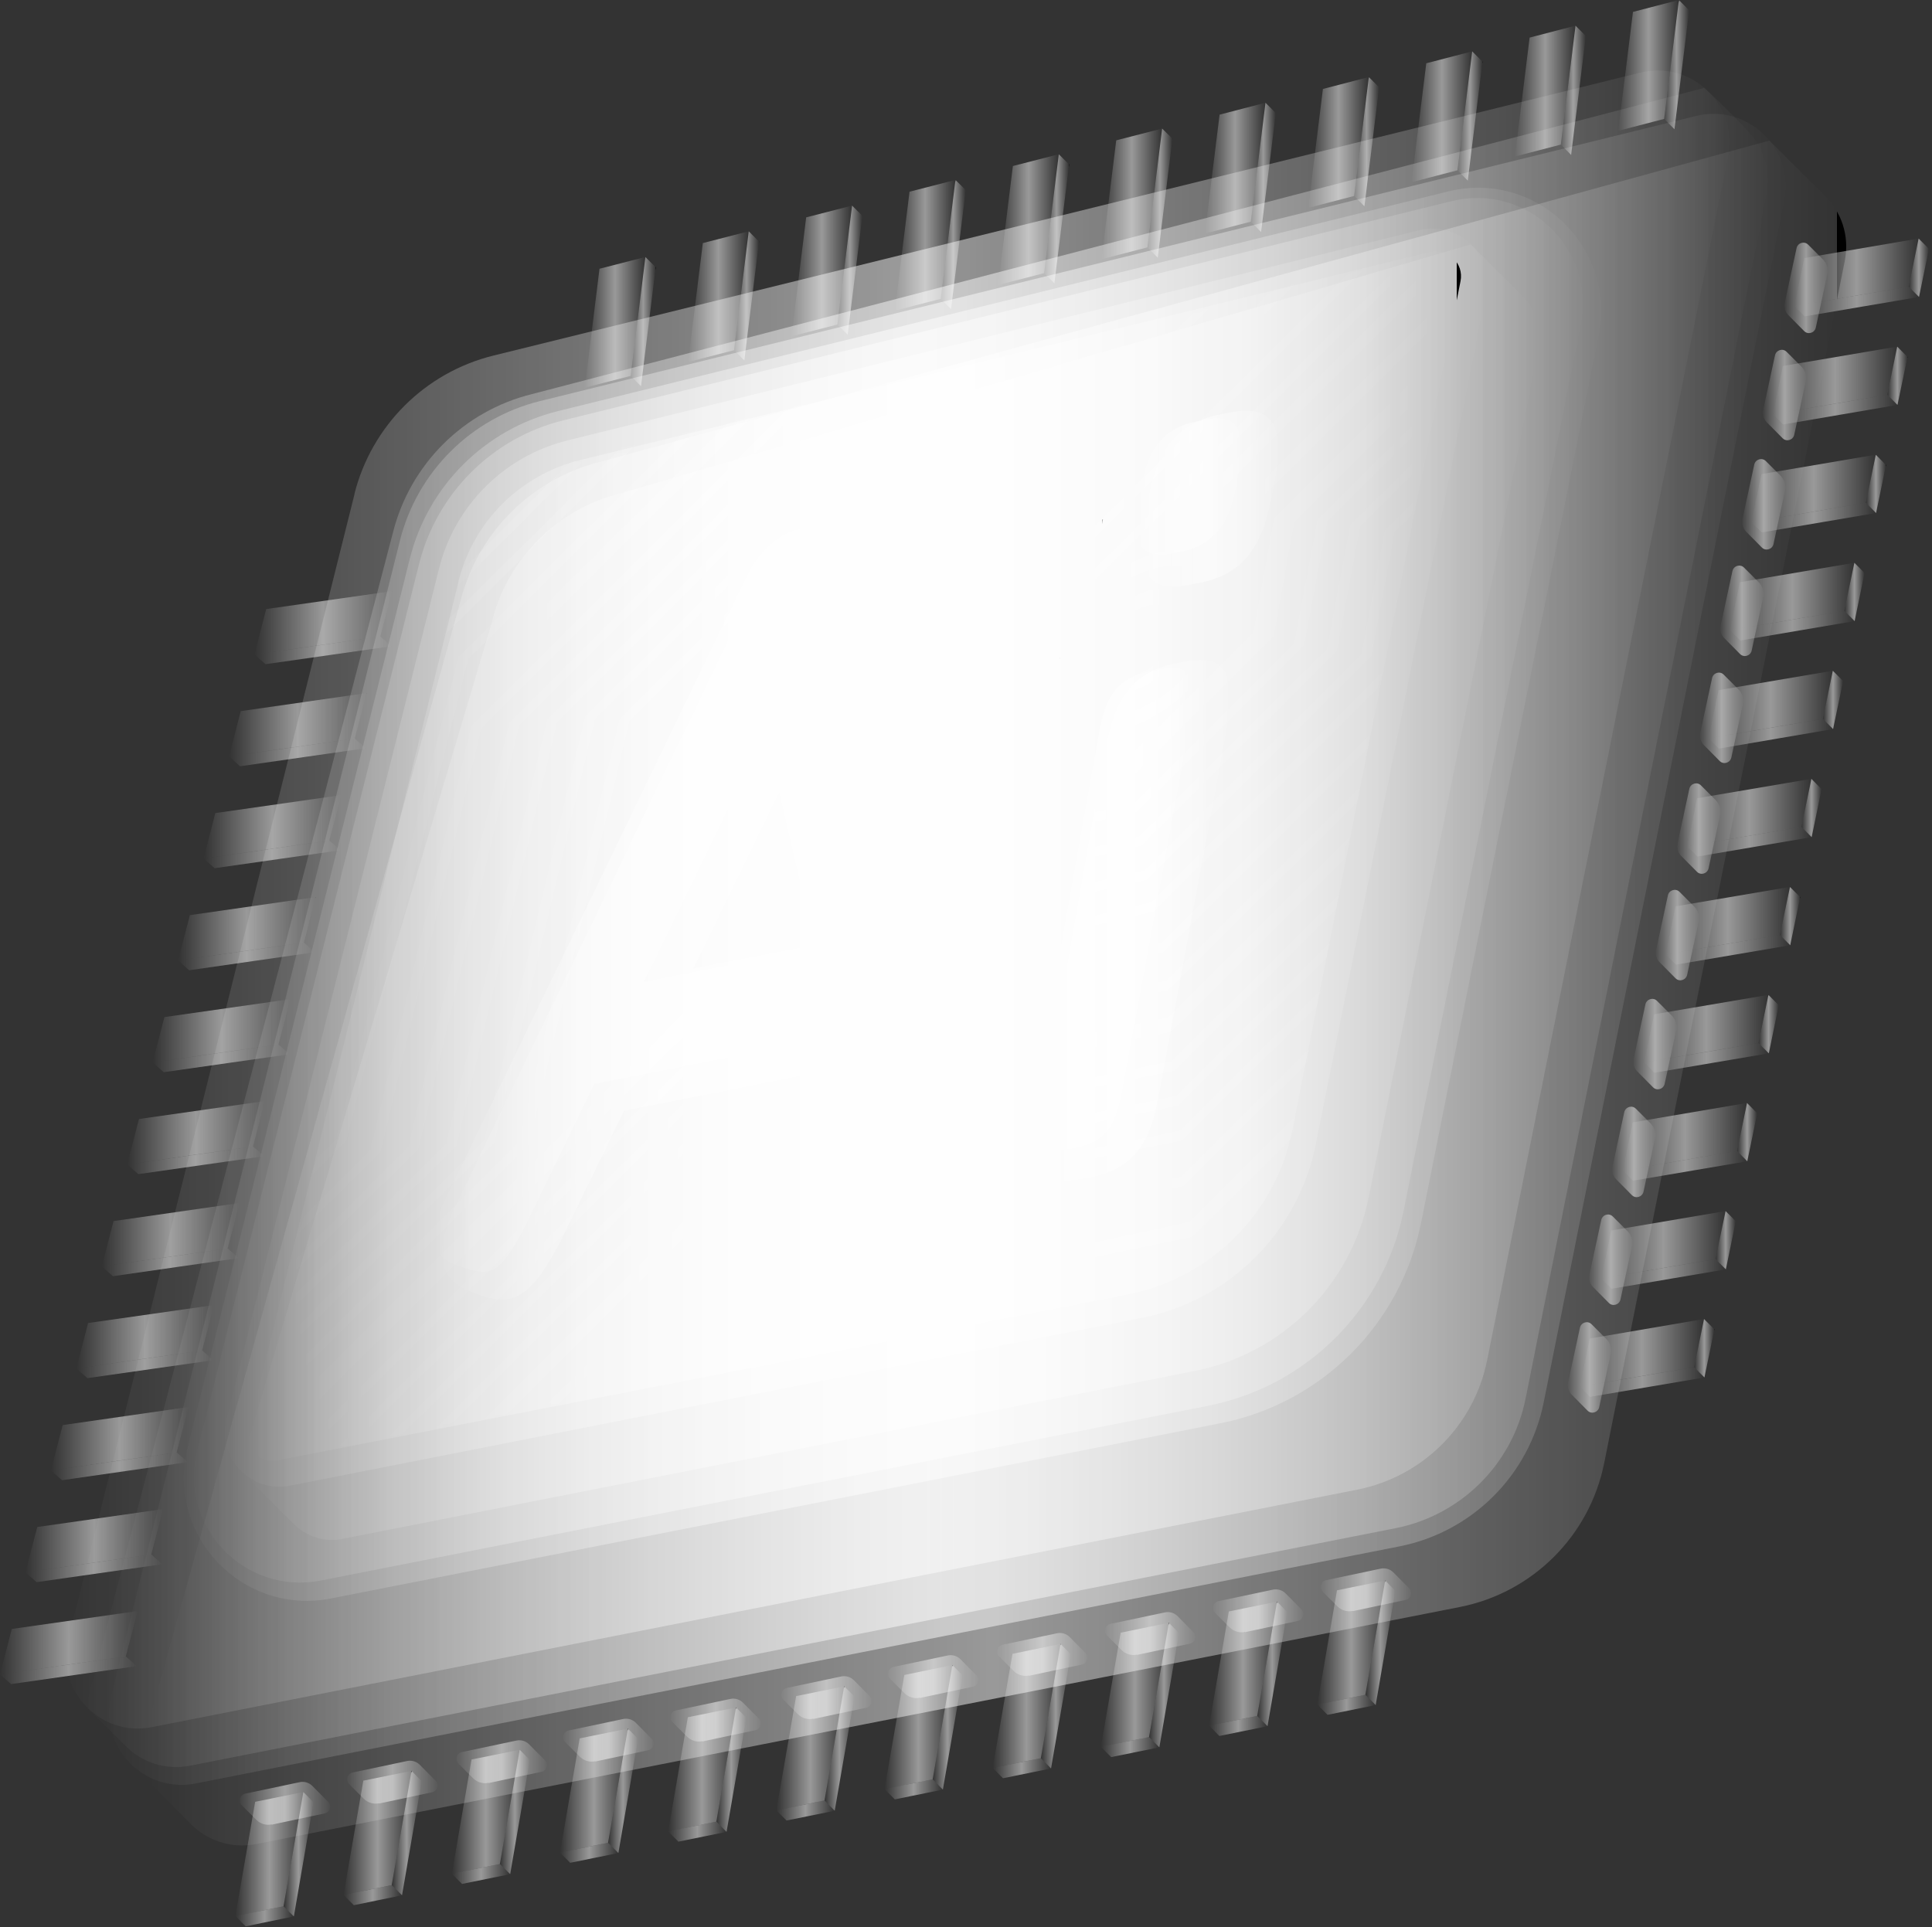 <?xml version='1.0' encoding='utf-8'?>
<svg xmlns="http://www.w3.org/2000/svg" width="415" height="414" viewBox="0 0 415 414" fill="none">
<rect x="0" y="0" width="415" height="414" fill="#333333" stroke="none"/>
<defs><linearGradient id="gloss-gradient" x1="0%" y1="0%" x2="100%" y2="0%"><stop offset="0%" stop-color="white" stop-opacity="0" /><stop offset="50%" stop-color="white" stop-opacity="0.5" /><stop offset="100%" stop-color="white" stop-opacity="0" /><animateTransform attributeName="gradientTransform" type="translate" from="-1 0" to="1 0" dur="2s" repeatCount="indefinite" /></linearGradient></defs><path d="M359.679 27.763L362.842 2.213L360.628 0L357.465 25.55L359.679 27.763Z" fill="url(#gloss-gradient)" />
<path d="M337.48 33.281L340.643 7.731L338.429 5.518L335.266 31.068L337.48 33.281Z" fill="url(#gloss-gradient)" />
<path d="M315.281 38.8L318.444 13.25L316.23 11.037L313.066 36.587L315.281 38.8Z" fill="url(#gloss-gradient)" />
<path d="M293.081 44.316L296.245 18.766L294.03 16.553L290.867 42.103L293.081 44.316Z" fill="url(#gloss-gradient)" />
<path d="M270.882 49.837L274.045 24.287L271.831 22.074L268.668 47.624L270.882 49.837Z" fill="url(#gloss-gradient)" />
<path d="M248.683 55.353L251.846 29.803L249.632 27.619L246.469 53.141L248.683 55.353Z" fill="url(#gloss-gradient)" />
<path d="M226.484 60.873L229.647 35.323L227.433 33.139L224.27 58.689L226.484 60.873Z" fill="url(#gloss-gradient)" />
<path d="M204.285 66.391L207.448 40.84L205.233 38.656L202.07 64.206L204.285 66.391Z" fill="url(#gloss-gradient)" />
<path d="M182.081 71.906L185.245 46.356L183.03 44.172L179.867 69.722L182.081 71.906Z" fill="url(#gloss-gradient)" />
<path d="M159.882 77.428L163.045 51.906L160.831 49.693L157.668 75.243L159.882 77.428Z" fill="url(#gloss-gradient)" />
<path d="M137.687 82.972L140.85 57.422L138.636 55.209L135.473 80.759L137.687 82.972Z" fill="url(#gloss-gradient)" />
<path d="M357.465 25.55L360.628 0L350.765 2.558L347.602 28.108L357.465 25.55Z" fill="url(#gloss-gradient)" />
<path d="M335.266 31.068L338.429 5.518L328.565 8.075L325.402 33.626L335.266 31.068Z" fill="url(#gloss-gradient)" />
<path d="M313.066 36.587L316.229 11.037L306.366 13.595L303.203 39.145L313.066 36.587Z" fill="url(#gloss-gradient)" />
<path d="M290.867 42.103L294.03 16.553L284.167 19.111L281.004 44.661L290.867 42.103Z" fill="url(#gloss-gradient)" />
<path d="M268.668 47.624L271.831 22.074L261.968 24.632L258.805 50.182L268.668 47.624Z" fill="url(#gloss-gradient)" />
<path d="M246.469 53.141L249.632 27.619L239.769 30.148L236.605 55.698L246.469 53.141Z" fill="url(#gloss-gradient)" />
<path d="M224.269 58.689L227.433 33.139L217.569 35.668L214.406 61.218L224.269 58.689Z" fill="url(#gloss-gradient)" />
<path d="M202.07 64.206L205.233 38.656L195.37 41.185L192.207 66.736L202.07 64.206Z" fill="url(#gloss-gradient)" />
<path d="M179.867 69.722L183.03 44.172L173.167 46.701L170.004 72.251L179.867 69.722Z" fill="url(#gloss-gradient)" />
<path d="M157.668 75.243L160.831 49.693L150.968 52.222L147.805 77.773L157.668 75.243Z" fill="url(#gloss-gradient)" />
<path d="M135.473 80.759L138.636 55.209L128.773 57.738L125.609 83.288L135.473 80.759Z" fill="url(#gloss-gradient)" />
<path d="M29.388 357.961L2.387 361.813L0 359.743L27.03 355.863L29.388 357.961Z" fill="url(#gloss-gradient)" />
<path d="M34.882 336.061L7.852 339.912L5.465 337.814L32.495 333.963L34.882 336.061Z" fill="url(#gloss-gradient)" />
<path d="M40.347 314.133L13.316 318.013L10.93 315.915L37.96 312.035L40.347 314.133Z" fill="url(#gloss-gradient)" />
<path d="M45.808 292.233L18.777 296.084L16.391 294.015L43.421 290.135L45.808 292.233Z" fill="url(#gloss-gradient)" />
<path d="M51.273 270.304L24.242 274.184L21.855 272.086L48.886 268.234L51.273 270.304Z" fill="url(#gloss-gradient)" />
<path d="M56.737 248.405L29.707 252.256L27.32 250.187L54.351 246.307L56.737 248.405Z" fill="url(#gloss-gradient)" />
<path d="M62.202 226.504L35.172 230.355L32.785 228.257L59.816 224.406L62.202 226.504Z" fill="url(#gloss-gradient)" />
<path d="M67.663 204.575L40.633 208.455L38.246 206.357L65.276 202.506L67.663 204.575Z" fill="url(#gloss-gradient)" />
<path d="M73.131 182.676L46.1 186.527L43.742 184.458L70.744 180.578L73.131 182.676Z" fill="url(#gloss-gradient)" />
<path d="M78.591 160.747L51.561 164.627L49.203 162.529L76.205 158.678L78.591 160.747Z" fill="url(#gloss-gradient)" />
<path d="M84.056 138.846L57.026 142.697L54.668 140.628L81.698 136.748L84.056 138.846Z" fill="url(#gloss-gradient)" />
<path d="M27.03 355.864L0 359.744L2.531 349.972L29.561 346.121L27.03 355.864Z" fill="url(#gloss-gradient)" />
<path d="M32.495 333.962L5.465 337.813L7.995 328.07L35.026 324.219L32.495 333.962Z" fill="url(#gloss-gradient)" />
<path d="M37.96 312.032L10.93 315.912L13.46 306.169L40.491 302.289L37.96 312.032Z" fill="url(#gloss-gradient)" />
<path d="M43.421 290.134L16.391 294.014L18.921 284.242L45.952 280.391L43.421 290.134Z" fill="url(#gloss-gradient)" />
<path d="M48.886 268.233L21.855 272.084L24.386 262.341L51.416 258.461L48.886 268.233Z" fill="url(#gloss-gradient)" />
<path d="M54.351 246.303L27.32 250.183L29.851 240.412L56.881 236.561L54.351 246.303Z" fill="url(#gloss-gradient)" />
<path d="M59.816 224.405L32.785 228.256L35.316 218.513L62.346 214.662L59.816 224.405Z" fill="url(#gloss-gradient)" />
<path d="M65.276 202.504L38.246 206.355L40.777 196.612L67.807 192.732L65.276 202.504Z" fill="url(#gloss-gradient)" />
<path d="M70.744 180.575L43.742 184.455L46.244 174.683L73.274 170.832L70.744 180.575Z" fill="url(#gloss-gradient)" />
<path d="M76.205 158.676L49.203 162.527L51.705 152.784L78.735 148.904L76.205 158.676Z" fill="url(#gloss-gradient)" />
<path d="M81.698 136.747L54.668 140.627L57.17 130.855L84.2 127.004L81.698 136.747Z" fill="url(#gloss-gradient)" />
<path d="M98.895 129.189L29.191 379.947C29.191 379.947 37.358 388.196 40.953 391.846C44.432 395.352 49.55 397.249 55.014 396.186L313.557 345.258C329.201 342.183 341.451 329.968 344.585 314.333L396.259 56.073C397.381 50.526 395.425 45.353 391.831 41.876C388.179 38.34 380.07 30.207 380.07 30.207L129.003 99.212C114.194 102.862 102.605 114.416 98.895 129.217V129.189Z" fill="url(#gloss-gradient)" />
<path d="M85.898 116.169L23.929 364.141C21.169 375.177 30.831 385.351 42.017 383.167L300.56 332.239C316.203 329.164 328.453 316.949 331.588 301.314L383.262 43.054C385.505 31.874 375.354 22.189 364.283 24.919L116.005 86.165C101.196 89.815 89.608 101.368 85.898 116.169Z" fill="url(#gloss-gradient)" />
<path d="M84.398 114.442L18.461 366.581C18.461 366.581 23.407 371.668 27.145 375.289C30.567 378.623 35.542 380.376 40.862 379.341L299.75 328.327C313.84 325.54 324.883 314.561 327.701 300.478L379.432 41.873C380.439 36.843 378.915 32.13 375.924 28.71C372.33 24.6 366.09 18.881 366.09 18.881L114.275 84.667C99.581 88.289 88.079 99.756 84.398 114.442Z" fill="url(#gloss-gradient)" />
<path d="M76.149 106.166L14.669 352.211C11.937 363.161 21.541 373.249 32.612 371.065L291.501 320.051C305.591 317.263 316.633 306.284 319.451 292.201L371.183 33.596C373.397 22.503 363.333 12.903 352.348 15.605L105.997 76.391C91.303 80.012 79.801 91.479 76.12 106.166H76.149Z" fill="url(#gloss-gradient)" />
<path style="mix-blend-mode:screen" d="M88.022 120.049L40.287 311.028C35.572 329.853 52.048 347.155 71.114 343.419L262.052 305.798C283.849 301.515 300.901 284.501 305.243 262.745L343.402 72.024C347.198 52.998 329.916 36.472 311.081 41.128L119.855 88.32C104.183 92.2 91.933 104.386 88.022 120.049Z" fill="url(#gloss-gradient)" />
<path d="M90.007 121.198L42.388 311.717C38.333 327.898 52.51 342.786 68.9 339.567L259.436 302.032C280.658 297.865 297.25 281.31 301.506 260.1L339.579 69.782C342.857 53.429 327.99 39.202 311.772 43.226L121.006 90.302C105.737 94.067 93.832 105.966 90.007 121.198Z" fill="url(#gloss-gradient)" />
<path d="M105.709 133.529L51.504 315.771C51.504 315.771 60.447 324.91 63.38 327.669C65.968 330.112 69.678 331.405 73.646 330.601L256.561 294.56C275.454 290.853 290.234 276.109 294.001 257.227L330.55 74.525C331.384 70.329 329.86 66.478 327.186 63.776C324.483 61.074 315.942 52.51 315.942 52.51L133.285 105.995C119.713 109.358 109.073 119.934 105.68 133.5L105.709 133.529Z" fill="url(#gloss-gradient)" />
<path d="M94.321 122.118L48.657 304.877C46.586 313.183 53.862 320.857 62.287 319.19L245.203 283.149C264.095 279.442 278.876 264.698 282.643 245.816L319.191 63.114C320.859 54.693 313.239 47.393 304.9 49.462L121.927 94.613C108.354 97.976 97.714 108.552 94.321 122.118Z" fill="url(#gloss-gradient)" />
<path d="M98.516 124.874L53.312 307.174C52.363 310.996 55.698 314.503 59.552 313.755L242.122 278.146C260.037 274.64 274.07 260.672 277.607 242.767L313.724 60.41C314.5 56.559 310.992 53.225 307.168 54.145L124.655 98.836C111.772 101.997 101.679 112.027 98.487 124.903L98.516 124.874Z" fill="url(#gloss-gradient)" />
<path style="mix-blend-mode:multiply" d="M345.959 290.969L343.515 302.321C343.256 303.471 341.847 303.902 341.013 303.069L337.62 299.648C336.93 298.959 336.614 297.953 336.844 296.976L339.374 285.25C339.633 284.1 341.042 283.669 341.876 284.502L345.011 287.635C345.873 288.497 346.247 289.733 345.988 290.94L345.959 290.969Z" fill="url(#gloss-gradient)" />
<path style="mix-blend-mode:multiply" d="M350.534 267.83L348.089 279.183C347.831 280.332 346.422 280.763 345.588 279.93L342.194 276.51C341.504 275.82 341.188 274.814 341.418 273.837L343.949 262.111C344.207 260.961 345.616 260.53 346.45 261.364L349.585 264.496C350.447 265.359 350.821 266.594 350.562 267.802L350.534 267.83Z" fill="url(#gloss-gradient)" />
<path style="mix-blend-mode:multiply" d="M355.479 244.668L353.035 256.021C352.776 257.17 351.367 257.601 350.533 256.768L347.14 253.348C346.45 252.658 346.133 251.652 346.363 250.675L348.894 238.949C349.153 237.799 350.562 237.368 351.396 238.202L354.53 241.334C355.393 242.196 355.767 243.432 355.508 244.639L355.479 244.668Z" fill="url(#gloss-gradient)" />
<path style="mix-blend-mode:multiply" d="M360.022 221.5L357.578 232.853C357.319 234.002 355.91 234.433 355.076 233.6L351.683 230.18C350.993 229.49 350.676 228.484 350.906 227.507L353.437 215.781C353.696 214.631 355.105 214.2 355.939 215.034L359.073 218.166C359.936 219.028 360.31 220.264 360.051 221.471L360.022 221.5Z" fill="url(#gloss-gradient)" />
<path style="mix-blend-mode:multiply" d="M364.854 198.078L362.41 209.431C362.151 210.58 360.742 211.011 359.908 210.178L356.515 206.758C355.825 206.068 355.508 205.062 355.738 204.085L358.269 192.359C358.528 191.209 359.937 190.778 360.771 191.612L363.905 194.744C364.768 195.607 365.142 196.842 364.883 198.05L364.854 198.078Z" fill="url(#gloss-gradient)" />
<path style="mix-blend-mode:multiply" d="M369.456 175.199L367.011 186.552C366.753 187.701 365.343 188.132 364.51 187.299L361.116 183.879C360.426 183.189 360.11 182.183 360.34 181.206L362.87 169.48C363.129 168.33 364.538 167.899 365.372 168.733L368.507 171.865C369.369 172.728 369.743 173.964 369.484 175.171L369.456 175.199Z" fill="url(#gloss-gradient)" />
<path style="mix-blend-mode:multiply" d="M374.342 151.404L371.898 162.757C371.639 163.906 370.23 164.338 369.396 163.504L366.003 160.084C365.313 159.394 364.997 158.388 365.227 157.411L367.757 145.685C368.016 144.536 369.425 144.104 370.259 144.938L373.393 148.071C374.256 148.933 374.63 150.169 374.371 151.376L374.342 151.404Z" fill="url(#gloss-gradient)" />
<path style="mix-blend-mode:multiply" d="M378.713 128.414L376.269 139.767C376.01 140.916 374.601 141.347 373.767 140.514L370.374 137.094C369.684 136.404 369.368 135.398 369.598 134.421L372.128 122.695C372.387 121.545 373.796 121.114 374.63 121.948L377.764 125.08C378.627 125.943 379.001 127.178 378.742 128.385L378.713 128.414Z" fill="url(#gloss-gradient)" />
<path style="mix-blend-mode:multiply" d="M383.401 105.533L380.957 116.886C380.698 118.035 379.289 118.466 378.455 117.633L375.062 114.213C374.372 113.523 374.055 112.517 374.285 111.54L376.816 99.814C377.075 98.664 378.484 98.233 379.318 99.067L382.452 102.199C383.315 103.062 383.688 104.298 383.43 105.505L383.401 105.533Z" fill="url(#gloss-gradient)" />
<path style="mix-blend-mode:multiply" d="M387.858 82.055L385.414 93.407C385.155 94.557 383.746 94.988 382.912 94.155L379.519 90.735C378.829 90.045 378.512 89.039 378.742 88.062L381.273 76.336C381.532 75.186 382.941 74.755 383.775 75.588L386.909 78.721C387.772 79.583 388.145 80.819 387.887 82.026L387.858 82.055Z" fill="url(#gloss-gradient)" />
<path style="mix-blend-mode:multiply" d="M392.487 59.033L390.043 70.386C389.784 71.535 388.375 71.966 387.541 71.133L384.148 67.713C383.457 67.023 383.141 66.017 383.371 65.04L385.902 53.314C386.161 52.164 387.57 51.733 388.403 52.567L391.538 55.7C392.401 56.562 392.774 57.797 392.516 59.005L392.487 59.033Z" fill="url(#gloss-gradient)" />
<path d="M366.119 295.942L341.533 300.109L339.348 297.896L363.905 293.729L366.119 295.942Z" fill="url(#gloss-gradient)" />
<path d="M370.717 272.717L346.159 276.884L343.945 274.671L368.532 270.504L370.717 272.717Z" fill="url(#gloss-gradient)" />
<path d="M375.321 249.496L350.764 253.664L348.578 251.479L373.136 247.283L375.321 249.496Z" fill="url(#gloss-gradient)" />
<path d="M379.947 226.305L355.361 230.472L353.176 228.259L377.733 224.092L379.947 226.305Z" fill="url(#gloss-gradient)" />
<path d="M384.549 203.08L359.992 207.248L357.777 205.035L382.335 200.867L384.549 203.08Z" fill="url(#gloss-gradient)" />
<path d="M389.153 179.858L364.596 184.025L362.41 181.841L386.968 177.645L389.153 179.858Z" fill="url(#gloss-gradient)" />
<path d="M393.755 156.637L369.197 160.833L367.012 158.62L391.569 154.453L393.755 156.637Z" fill="url(#gloss-gradient)" />
<path d="M398.381 133.442L373.824 137.609L371.609 135.396L396.167 131.229L398.381 133.442Z" fill="url(#gloss-gradient)" />
<path d="M402.983 110.221L378.425 114.388L376.211 112.204L400.797 108.008L402.983 110.221Z" fill="url(#gloss-gradient)" />
<path d="M407.583 86.999L383.025 91.195L380.84 88.982L405.397 84.814L407.583 86.999Z" fill="url(#gloss-gradient)" />
<path d="M412.213 63.805L387.656 67.972L385.441 65.759L409.999 61.592L412.213 63.805Z" fill="url(#gloss-gradient)" />
<path d="M370.718 272.718L368.504 270.505L370.661 260.188L372.846 262.372L370.718 272.718Z" fill="url(#gloss-gradient)" />
<path d="M366.12 295.938L363.906 293.725L366.034 283.379L368.248 285.592L366.12 295.938Z" fill="url(#gloss-gradient)" />
<path d="M375.322 249.498L373.137 247.285L375.265 236.967L377.45 239.18L375.322 249.498Z" fill="url(#gloss-gradient)" />
<path d="M379.949 226.302L377.734 224.089L379.862 213.742L382.076 215.955L379.949 226.302Z" fill="url(#gloss-gradient)" />
<path d="M384.55 203.082L382.336 200.869L384.493 190.551L386.678 192.735L384.55 203.082Z" fill="url(#gloss-gradient)" />
<path d="M389.15 179.859L386.965 177.646L389.093 167.328L391.278 169.541L389.15 179.859Z" fill="url(#gloss-gradient)" />
<path d="M393.752 156.634L391.566 154.45L393.694 144.104L395.909 146.317L393.752 156.634Z" fill="url(#gloss-gradient)" />
<path d="M398.382 133.443L396.168 131.23L398.325 120.912L400.51 123.096L398.382 133.443Z" fill="url(#gloss-gradient)" />
<path d="M402.986 110.222L400.801 108.009L402.929 97.691L405.114 99.904L402.986 110.222Z" fill="url(#gloss-gradient)" />
<path d="M407.584 86.998L405.398 84.813L407.526 74.467L409.741 76.68L407.584 86.998Z" fill="url(#gloss-gradient)" />
<path d="M412.214 63.806L410 61.593L412.128 51.246L414.342 53.459L412.214 63.806Z" fill="url(#gloss-gradient)" />
<path d="M363.905 293.725L339.348 297.893L341.476 287.575L366.033 283.379L363.905 293.725Z" fill="url(#gloss-gradient)" />
<path d="M368.503 270.505L343.945 274.673L346.102 264.355L370.659 260.188L368.503 270.505Z" fill="url(#gloss-gradient)" />
<path d="M373.136 247.285L348.578 251.481L350.706 241.134L375.263 236.967L373.136 247.285Z" fill="url(#gloss-gradient)" />
<path d="M377.733 224.089L353.176 228.256L355.304 217.91L379.861 213.742L377.733 224.089Z" fill="url(#gloss-gradient)" />
<path d="M382.335 200.869L357.777 205.036L359.905 194.718L384.491 190.551L382.335 200.869Z" fill="url(#gloss-gradient)" />
<path d="M386.968 177.646L362.41 181.842L364.538 171.495L389.096 167.328L386.968 177.646Z" fill="url(#gloss-gradient)" />
<path d="M391.569 154.45L367.012 158.617L369.14 148.271L393.697 144.104L391.569 154.45Z" fill="url(#gloss-gradient)" />
<path d="M396.167 131.23L371.609 135.397L373.737 125.079L398.324 120.912L396.167 131.23Z" fill="url(#gloss-gradient)" />
<path d="M400.797 108.009L376.211 112.205L378.368 101.859L402.925 97.691L400.797 108.009Z" fill="url(#gloss-gradient)" />
<path d="M405.397 84.813L380.84 88.981L382.968 78.634L407.525 74.467L405.397 84.813Z" fill="url(#gloss-gradient)" />
<path d="M409.999 61.593L385.441 65.76L387.569 55.442L412.127 51.246L409.999 61.593Z" fill="url(#gloss-gradient)" />
<path style="mix-blend-mode:multiply" d="M290.579 346.148L301.937 343.734C303.087 343.476 303.519 342.067 302.685 341.234L299.292 337.814C298.602 337.124 297.595 336.808 296.617 337.009L284.885 339.481C283.735 339.739 283.303 341.148 284.137 341.981L287.272 345.114C288.134 345.976 289.371 346.35 290.579 346.091V346.148Z" fill="url(#gloss-gradient)" />
<path style="mix-blend-mode:multiply" d="M267.43 350.662L278.789 348.248C279.939 347.989 280.37 346.581 279.536 345.747L276.143 342.327C275.453 341.638 274.447 341.321 273.469 341.523L261.737 343.994C260.586 344.253 260.155 345.661 260.989 346.495L264.123 349.627C264.986 350.49 266.222 350.863 267.43 350.605V350.662Z" fill="url(#gloss-gradient)" />
<path style="mix-blend-mode:multiply" d="M244.227 355.547L255.586 353.133C256.736 352.874 257.167 351.466 256.333 350.632L252.94 347.212C252.25 346.522 251.243 346.206 250.266 346.407L238.533 348.879C237.383 349.138 236.952 350.546 237.786 351.379L240.92 354.512C241.783 355.374 243.019 355.748 244.227 355.489V355.547Z" fill="url(#gloss-gradient)" />
<path style="mix-blend-mode:multiply" d="M221.047 360.031L232.406 357.617C233.556 357.358 233.988 355.95 233.154 355.117L229.76 351.697C229.07 351.007 228.064 350.691 227.086 350.892L215.354 353.363C214.204 353.622 213.772 355.03 214.606 355.864L217.74 358.997C218.603 359.859 219.84 360.232 221.047 359.974V360.031Z" fill="url(#gloss-gradient)" />
<path style="mix-blend-mode:multiply" d="M197.586 364.801L208.945 362.387C210.095 362.128 210.527 360.72 209.693 359.886L206.299 356.466C205.609 355.776 204.603 355.46 203.625 355.661L191.893 358.133C190.743 358.392 190.311 359.8 191.145 360.633L194.28 363.766C195.142 364.628 196.379 365.002 197.586 364.743V364.801Z" fill="url(#gloss-gradient)" />
<path style="mix-blend-mode:multiply" d="M174.696 369.312L186.054 366.898C187.205 366.64 187.636 365.231 186.802 364.398L183.409 360.978C182.719 360.288 181.712 359.972 180.735 360.173L169.002 362.645C167.852 362.903 167.421 364.312 168.255 365.145L171.389 368.278C172.252 369.14 173.488 369.514 174.696 369.255V369.312Z" fill="url(#gloss-gradient)" />
<path style="mix-blend-mode:multiply" d="M150.883 374.141L162.242 371.726C163.392 371.468 163.823 370.059 162.99 369.226L159.596 365.806C158.906 365.116 157.9 364.8 156.922 365.001L145.19 367.473C144.039 367.732 143.608 369.14 144.442 369.973L147.576 373.106C148.439 373.968 149.676 374.342 150.883 374.083V374.141Z" fill="url(#gloss-gradient)" />
<path style="mix-blend-mode:multiply" d="M127.852 378.451L139.211 376.037C140.361 375.778 140.792 374.37 139.958 373.537L136.565 370.116C135.875 369.427 134.868 369.111 133.891 369.312L122.158 371.783C121.008 372.042 120.577 373.45 121.411 374.284L124.545 377.416C125.408 378.279 126.644 378.652 127.852 378.394V378.451Z" fill="url(#gloss-gradient)" />
<path style="mix-blend-mode:multiply" d="M104.93 383.082L116.289 380.668C117.439 380.409 117.87 379.001 117.036 378.167L113.643 374.747C112.953 374.058 111.947 373.741 110.969 373.943L99.237 376.414C98.086 376.673 97.655 378.081 98.489 378.915L101.623 382.047C102.486 382.91 103.722 383.283 104.93 383.025V383.082Z" fill="url(#gloss-gradient)" />
<path style="mix-blend-mode:multiply" d="M81.442 387.477L92.8 385.062C93.951 384.804 94.382 383.395 93.548 382.562L90.155 379.142C89.465 378.452 88.458 378.136 87.481 378.337L75.748 380.809C74.598 381.067 74.167 382.476 75.001 383.309L78.135 386.442C78.998 387.304 80.234 387.678 81.442 387.419V387.477Z" fill="url(#gloss-gradient)" />
<path style="mix-blend-mode:multiply" d="M58.376 392.019L69.734 389.605C70.884 389.347 71.316 387.938 70.482 387.105L67.088 383.685C66.398 382.995 65.392 382.679 64.414 382.88L52.682 385.352C51.532 385.61 51.1 387.019 51.934 387.852L55.069 390.985C55.931 391.847 57.168 392.221 58.376 391.962V392.019Z" fill="url(#gloss-gradient)" />
<path d="M295.499 366.324L299.726 341.779L297.541 339.566L293.285 364.111L295.499 366.324Z" fill="url(#gloss-gradient)" />
<path d="M272.265 370.863L276.492 346.318L274.307 344.105L270.051 368.65L272.265 370.863Z" fill="url(#gloss-gradient)" />
<path d="M249.031 375.406L253.258 350.861L251.072 348.648L246.816 373.193L249.031 375.406Z" fill="url(#gloss-gradient)" />
<path d="M225.764 379.945L230.019 355.401L227.805 353.188L223.578 377.732L225.764 379.945Z" fill="url(#gloss-gradient)" />
<path d="M202.529 384.488L206.785 359.943L204.571 357.73L200.344 382.275L202.529 384.488Z" fill="url(#gloss-gradient)" />
<path d="M179.295 389.027L183.551 364.483L181.336 362.299L177.109 386.814L179.295 389.027Z" fill="url(#gloss-gradient)" />
<path d="M156.06 393.57L160.316 369.026L158.102 366.842L153.875 391.357L156.06 393.57Z" fill="url(#gloss-gradient)" />
<path d="M132.827 398.109L137.055 373.565L134.869 371.381L130.613 395.896L132.827 398.109Z" fill="url(#gloss-gradient)" />
<path d="M109.589 402.652L113.816 378.108L111.631 375.924L107.375 400.468L109.589 402.652Z" fill="url(#gloss-gradient)" />
<path d="M86.355 407.191L90.582 382.676L88.397 380.463L84.141 405.007L86.355 407.191Z" fill="url(#gloss-gradient)" />
<path d="M63.12 411.734L67.347 387.219L65.162 385.006L60.906 409.55L63.12 411.734Z" fill="url(#gloss-gradient)" />
<path d="M272.264 370.865L270.05 368.652L259.727 370.75L261.912 372.963L272.264 370.865Z" fill="url(#gloss-gradient)" />
<path d="M295.498 366.324L293.284 364.111L282.961 366.209L285.146 368.422L295.498 366.324Z" fill="url(#gloss-gradient)" />
<path d="M249.031 375.404L246.817 373.191L236.465 375.289L238.679 377.502L249.031 375.404Z" fill="url(#gloss-gradient)" />
<path d="M225.764 379.947L223.579 377.734L213.227 379.832L215.441 382.045L225.764 379.947Z" fill="url(#gloss-gradient)" />
<path d="M202.53 384.486L200.344 382.273L189.992 384.371L192.206 386.584L202.53 384.486Z" fill="url(#gloss-gradient)" />
<path d="M179.295 389.029L177.11 386.816L166.758 388.943L168.943 391.127L179.295 389.029Z" fill="url(#gloss-gradient)" />
<path d="M156.061 393.568L153.876 391.355L143.523 393.482L145.709 395.667L156.061 393.568Z" fill="url(#gloss-gradient)" />
<path d="M132.827 398.111L130.612 395.898L120.289 398.025L122.474 400.209L132.827 398.111Z" fill="url(#gloss-gradient)" />
<path d="M109.592 402.651L107.378 400.467L97.055 402.565L99.24 404.749L109.592 402.651Z" fill="url(#gloss-gradient)" />
<path d="M86.355 407.194L84.141 405.01L73.789 407.108L76.003 409.321L86.355 407.194Z" fill="url(#gloss-gradient)" />
<path d="M63.121 411.733L60.907 409.549L50.555 411.647L52.769 413.86L63.121 411.733Z" fill="url(#gloss-gradient)" />
<path d="M293.284 364.111L297.54 339.566L287.188 341.664L282.961 366.209L293.284 364.111Z" fill="url(#gloss-gradient)" />
<path d="M270.05 368.65L274.306 344.105L263.954 346.203L259.727 370.748L270.05 368.65Z" fill="url(#gloss-gradient)" />
<path d="M246.817 373.193L251.073 348.648L240.721 350.775L236.465 375.291L246.817 373.193Z" fill="url(#gloss-gradient)" />
<path d="M223.579 377.732L227.806 353.188L217.482 355.314L213.227 379.83L223.579 377.732Z" fill="url(#gloss-gradient)" />
<path d="M200.344 382.275L204.571 357.731L194.248 359.857L189.992 384.373L200.344 382.275Z" fill="url(#gloss-gradient)" />
<path d="M177.11 386.814L181.337 362.299L171.014 364.397L166.758 388.941L177.11 386.814Z" fill="url(#gloss-gradient)" />
<path d="M153.876 391.357L158.103 366.842L147.751 368.94L143.523 393.484L153.876 391.357Z" fill="url(#gloss-gradient)" />
<path d="M130.612 395.896L134.868 371.381L124.516 373.479L120.289 398.023L130.612 395.896Z" fill="url(#gloss-gradient)" />
<path d="M107.378 400.468L111.634 375.924L101.282 378.022L97.055 402.566L107.378 400.468Z" fill="url(#gloss-gradient)" />
<path d="M84.141 405.007L88.397 380.463L78.045 382.561L73.789 407.105L84.141 405.007Z" fill="url(#gloss-gradient)" />
<path d="M60.907 409.55L65.163 385.006L54.81 387.104L50.555 411.648L60.907 409.55Z" fill="url(#gloss-gradient)" />
<mask id="mask0_324_6172" style="mask-type:luminance" maskUnits="userSpaceOnUse" x="53" y="53" width="261" height="261">
<path d="M98.516 124.87L53.312 307.17C52.363 310.992 55.698 314.499 59.552 313.751L242.122 278.142C260.037 274.636 274.07 260.668 277.607 242.763L313.724 60.406C314.5 56.555 310.992 53.221 307.168 54.141L124.655 98.832C111.772 101.993 101.679 112.023 98.487 124.899L98.516 124.87Z" fill="url(#gloss-gradient)" />
</mask>
<g mask="url(#mask0_324_6172)">
<g style="mix-blend-mode:color-dodge">
<path d="M61.048 237.939L10.927 287.89L9.633 286.597L58.949 237.451L83.334 146.028L223.605 6.206L272.432 -6.985L320.023 -54.435L321.317 -53.142L272.95 -4.916L224.093 8.304L85.433 146.516L61.048 237.939Z" fill="url(#gloss-gradient)" />
<path d="M74.418 245.096L22.802 296.541L21.508 295.248L72.319 244.608L98.487 141.085L227.342 12.789L276.198 -0.432L326.808 -50.871L328.102 -49.578L276.687 1.666L227.859 14.858L100.586 141.574L74.418 245.096Z" fill="url(#gloss-gradient)" />
<path d="M81.725 247.478L19.814 309.184L18.52 307.891L79.597 247.019L101.221 156.056L198.531 58.396L247.387 45.176L301.016 -8.281L302.31 -6.988L247.876 47.245L199.048 60.465L103.349 156.516L81.725 247.478Z" fill="url(#gloss-gradient)" />
<path d="M89.864 246.789L23.524 312.92L22.23 311.627L87.736 246.329L109.389 155.366L199.337 65.237L248.193 52.016L304.842 -4.43L306.136 -3.136L248.682 54.114L199.855 67.306L111.517 155.826L89.864 246.789Z" fill="url(#gloss-gradient)" />
<path d="M98.031 246.101L27.263 316.658L25.969 315.336L95.874 245.641L117.527 154.678L117.959 154.276L200.171 72.107L248.999 58.887L308.667 -0.605L309.961 0.717L249.516 60.956L200.66 74.177L119.655 155.138L98.031 246.101Z" fill="url(#gloss-gradient)" />
<path d="M106.166 245.438L30.97 320.364L29.676 319.071L104.038 244.979L125.663 153.987L200.974 78.946L249.83 65.725L312.518 3.244L313.812 4.537L250.319 67.823L201.492 81.015L127.819 154.447L106.166 245.438Z" fill="url(#gloss-gradient)" />
<path d="M113.587 245.929L34.911 324.333L33.617 323.01L111.43 245.469L133.083 154.478L201.724 86.076L250.551 72.884L316.459 7.184L317.753 8.506L251.068 74.953L202.212 88.174L135.211 154.937L113.587 245.929Z" fill="url(#gloss-gradient)" />
<path d="M273.614 136.656L242.673 167.494L189.935 179.823L39.916 329.33L37.328 326.744L189.015 175.57L241.753 163.24L269.215 135.851L273.643 111.335L373.627 11.664L376.215 14.251L278.043 112.111L273.614 136.656Z" fill="url(#gloss-gradient)" />
<path d="M280.142 138.669L244.197 174.537L191.459 186.838L44.2 333.614L42.906 332.321L190.999 184.711L243.737 172.41L277.956 138.267L282.988 111.624L378.429 16.494L379.723 17.787L285.174 112.027L280.142 138.669Z" fill="url(#gloss-gradient)" />
<path d="M287.185 139.848L245.116 181.78L192.378 194.11L48.282 337.725L46.988 336.432L191.917 191.983L244.656 179.654L285 139.446L290.003 112.804L382.511 20.576L383.805 21.869L292.189 113.206L287.185 139.848Z" fill="url(#gloss-gradient)" />
<path d="M294.602 140.941L246.35 189.053L193.612 201.382L52.536 341.98L51.242 340.686L193.152 199.255L245.89 186.926L292.417 140.539L297.42 113.897L386.765 24.859L388.059 26.153L299.606 114.299L294.602 140.941Z" fill="url(#gloss-gradient)" />
<path d="M301.477 142.405L247.79 195.92L195.052 208.249L56.679 346.145L55.414 344.852L194.592 206.122L247.33 193.793L299.292 142.003L304.295 115.361L390.937 28.996L392.231 30.289L306.481 115.763L301.477 142.405Z" fill="url(#gloss-gradient)" />
<path d="M359.362 114.326L251.557 221.757L175.785 237.248L61.596 351.06L59.641 349.105L175.153 234L250.924 218.538L357.436 112.4L359.362 114.326Z" fill="url(#gloss-gradient)" />
<path d="M400.682 121.656L256.156 265.731L171.182 283.751L115.051 339.708L102.916 342.18L77.755 367.27L75.828 365.316L102.283 338.932L114.418 336.461L170.521 280.532L255.494 262.512L397.145 121.311L397.778 108.809L434.24 72.424L436.196 74.378L401.315 109.154L400.682 121.656Z" fill="url(#gloss-gradient)" />
<path d="M255.494 148.152C246.35 157.263 234.186 159.965 228.406 154.188C222.627 148.382 225.358 136.254 234.503 127.143C243.647 118.033 255.782 115.331 261.591 121.108C267.371 126.913 264.639 139.042 255.494 148.152ZM236.458 129.069C229.01 136.513 226.767 146.399 231.483 151.113C236.199 155.826 246.091 153.642 253.568 146.198C261.016 138.754 263.258 128.868 258.543 124.154C253.827 119.441 243.935 121.625 236.487 129.069H236.458Z" fill="url(#gloss-gradient)" />
<path d="M251.041 143.699C245.779 148.958 238.763 150.51 235.456 147.176C232.12 143.842 233.702 136.858 238.964 131.599C244.226 126.339 251.214 124.787 254.55 128.121C257.885 131.455 256.304 138.439 251.041 143.699ZM240.891 133.525C237.325 137.088 236.232 141.83 238.504 144.101C240.776 146.371 245.52 145.308 249.086 141.744C252.652 138.18 253.744 133.438 251.473 131.168C249.201 128.897 244.456 129.961 240.891 133.525Z" fill="url(#gloss-gradient)" />
<path d="M301.637 33.865L262.949 72.424L264.878 74.357L303.566 35.798L301.637 33.865Z" fill="url(#gloss-gradient)" />
<path d="M349.412 114.614L250.923 212.79L185.59 226.413L186.165 224.057L250.492 210.635L348.118 113.32L349.412 114.614Z" fill="url(#gloss-gradient)" />
<path d="M345.126 109.727L249.801 204.742L195.309 216.123L195.855 213.767L249.398 202.587L343.832 108.434L345.126 109.727Z" fill="url(#gloss-gradient)" />
<path d="M127.767 93.995L93.641 128.008L94.94 129.31L129.066 95.297L127.767 93.995Z" fill="url(#gloss-gradient)" />
<path d="M422.339 60.496L252.191 230.093L176.103 245.728L65.997 355.458L64.703 354.165L175.672 243.543L251.76 227.937L421.045 59.203L422.339 60.496Z" fill="url(#gloss-gradient)" />
<path d="M426.507 64.691L253.023 237.593L176.935 253.199L70.165 359.653L68.871 358.359L176.533 251.043L252.621 235.437L425.213 63.369L426.507 64.691Z" fill="url(#gloss-gradient)" />
<path d="M430.675 68.83L253.856 245.066L177.768 260.672L74.564 363.533L73.269 362.24L177.365 258.516L253.453 242.882L429.381 67.537L430.675 68.83Z" fill="url(#gloss-gradient)" />
<path d="M226.346 140.118L200.914 165.465L202.214 166.767L227.645 141.42L226.346 140.118Z" fill="url(#gloss-gradient)" />
<path d="M322.269 42.116L243.938 120.188L245.663 121.917L323.995 43.846L322.269 42.116Z" fill="url(#gloss-gradient)" />
<path d="M333.504 41.273L255.172 119.344L256.898 121.074L335.23 43.002L333.504 41.273Z" fill="url(#gloss-gradient)" />
<path d="M395.302 33.402L311.086 117.338L312.385 118.64L396.602 34.704L395.302 33.402Z" fill="url(#gloss-gradient)" />
<path d="M388.953 120.536L254.174 254.868L182.055 269.496L182.63 267.111L253.743 252.712L387.659 119.242L388.953 120.536Z" fill="url(#gloss-gradient)" />
<path d="M335.869 24.369L124.169 235.352L122.875 234.058L333.712 23.909L341.361 -10.062L346.653 -15.35L347.947 -14.056L343.489 -9.631L335.869 24.369Z" fill="url(#gloss-gradient)" />
<path d="M334.323 14.142L124.82 222.947L126.12 224.25L335.622 15.444L334.323 14.142Z" fill="url(#gloss-gradient)" />
<path d="M236.46 113.896L216.963 119.328L131.099 204.917L129.805 203.623L216.475 117.23L236.92 111.568L236.46 113.896Z" fill="url(#gloss-gradient)" />
<path d="M252.879 96.594L220.931 104.728L135.066 190.316L133.801 189.023L220.442 102.63L254.69 93.893L252.879 96.594Z" fill="url(#gloss-gradient)" />
<path d="M269.502 80.959L221.911 93.375L136.047 178.963L134.781 177.67L221.451 91.277L269.962 78.631L269.502 80.959Z" fill="url(#gloss-gradient)" />
<path d="M204.045 96.206L141.352 158.691L142.651 159.994L205.345 97.508L204.045 96.206Z" fill="url(#gloss-gradient)" />
<path d="M185.418 61.877L104.815 142.235L102.773 148.126L186.28 64.866L198.818 60.756L199.192 57.336L185.418 61.877Z" fill="url(#gloss-gradient)" />
</g>
</g>
<g style="mix-blend-mode:color-dodge">
<path d="M256.532 125.426C267.2 123.759 271.428 117.379 273.469 104.963C276.144 92.404 274.274 86.253 263.347 88.811C252.449 90.564 248.078 96.916 246.122 109.763C243.592 122.207 245.691 127.984 256.503 125.426H256.532Z" fill="url(#gloss-gradient)" />
</g>
<path d="M252.736 118.699C261.018 117.377 264.267 112.434 265.878 102.806C267.948 93.092 266.51 88.321 258.056 90.333C249.631 91.712 246.238 96.598 244.714 106.571C242.729 116.228 244.34 120.711 252.736 118.699Z" fill="url(#gloss-gradient)" />
<g style="mix-blend-mode:color-dodge">
<path d="M253.627 142.325C243.275 143.963 239.02 150.286 237.208 162.098L223.491 239.495C221.133 250.877 223.175 255.389 233.355 253.09C243.333 251.48 247.186 245.79 249.027 234.667L263.376 157.442C265.849 145.802 264.008 139.853 253.656 142.325H253.627Z" fill="url(#gloss-gradient)" />
</g>
<path d="M229.447 246.967C221.884 248.634 219.641 247.024 221.855 236.822L235.802 159.022C237.355 148.503 240.546 145.313 248.224 144.019C255.816 142.122 257.944 144.939 255.672 155.429L241.265 233.028C239.713 243.001 236.837 245.702 229.475 246.967H229.447Z" fill="url(#gloss-gradient)" />
<g style="mix-blend-mode:color-dodge">
<path d="M187.518 120.164C186.166 114.329 182.198 110.823 176.792 111.915C171.759 112.835 165.749 118.238 162.644 124.733L98.777 257.197C92.825 268.377 93.572 274.873 101.682 277.718C110.28 281.138 113.989 278.896 120.373 266.739L134.061 238.631L181.623 229.262C183.981 239.407 187.259 253.519 187.259 253.519C189.876 264.095 193.297 265.187 203.506 257.743C212.593 251.392 215.641 244.379 213.196 235.039L187.518 120.164ZM148.927 208.109L167.762 169.425C167.762 169.425 171.846 187.071 175.526 202.878L148.927 208.08V208.109Z" fill="url(#gloss-gradient)" />
</g>
<path d="M190.683 256.392C189.044 256.708 187.29 256.42 185.478 249.063L179.411 222.651L127.65 232.882L112.726 263.577C108.815 270.992 106.86 272.716 104.876 273.119C103.294 273.435 101.224 273.032 98.377 271.911C95.127 270.791 93.345 269.095 93.028 266.853C92.683 264.583 93.747 261.105 96.191 256.535L160.518 123.554C162.847 118.697 167.477 114.472 171.273 113.754C175.356 112.949 178.462 115.421 179.554 120.134L205.32 235.124C206.326 238.975 206.297 242.05 205.233 244.579C204.141 247.166 201.783 249.695 198.044 252.311C194.68 254.754 192.322 256.076 190.74 256.392H190.683ZM138.319 210.953L175.069 203.711L164.4 157.324L138.319 210.953Z" fill="url(#gloss-gradient)" />
<defs>
<linearGradient id="paint0_linear_324_6172" x1="330.063" y1="311.404" x2="316.417" y2="319.405" gradientUnits="userSpaceOnUse">
<stop offset="0.15" stop-color="#2C81F5" />
<stop offset="0.41" stop-color="#2C64B0" />
<stop offset="0.56" stop-color="#0071C4" />
<stop offset="0.69" stop-color="#003C85" />
<stop offset="0.81" stop-color="#033563" />
<stop offset="1" stop-color="#003978" />
</linearGradient>
<linearGradient id="paint1_linear_324_6172" x1="308.872" y1="308.58" x2="295.226" y2="316.582" gradientUnits="userSpaceOnUse">
<stop offset="0.15" stop-color="#2C81F5" />
<stop offset="0.41" stop-color="#2C64B0" />
<stop offset="0.56" stop-color="#0071C4" />
<stop offset="0.69" stop-color="#003C85" />
<stop offset="0.81" stop-color="#033563" />
<stop offset="1" stop-color="#003978" />
</linearGradient>
<linearGradient id="paint2_linear_324_6172" x1="287.682" y1="305.758" x2="274.036" y2="313.759" gradientUnits="userSpaceOnUse">
<stop offset="0.15" stop-color="#2C81F5" />
<stop offset="0.41" stop-color="#2C64B0" />
<stop offset="0.56" stop-color="#0071C4" />
<stop offset="0.69" stop-color="#003C85" />
<stop offset="0.81" stop-color="#033563" />
<stop offset="1" stop-color="#003978" />
</linearGradient>
<linearGradient id="paint3_linear_324_6172" x1="266.492" y1="302.932" x2="252.852" y2="310.907" gradientUnits="userSpaceOnUse">
<stop offset="0.15" stop-color="#2C81F5" />
<stop offset="0.41" stop-color="#2C64B0" />
<stop offset="0.56" stop-color="#0071C4" />
<stop offset="0.69" stop-color="#003C85" />
<stop offset="0.81" stop-color="#033563" />
<stop offset="1" stop-color="#003978" />
</linearGradient>
<linearGradient id="paint4_linear_324_6172" x1="245.305" y1="300.084" x2="231.659" y2="308.086" gradientUnits="userSpaceOnUse">
<stop offset="0.15" stop-color="#2C81F5" />
<stop offset="0.41" stop-color="#2C64B0" />
<stop offset="0.56" stop-color="#0071C4" />
<stop offset="0.69" stop-color="#003C85" />
<stop offset="0.81" stop-color="#033563" />
<stop offset="1" stop-color="#003978" />
</linearGradient>
<linearGradient id="paint5_linear_324_6172" x1="224.115" y1="297.259" x2="210.469" y2="305.261" gradientUnits="userSpaceOnUse">
<stop offset="0.15" stop-color="#2C81F5" />
<stop offset="0.41" stop-color="#2C64B0" />
<stop offset="0.56" stop-color="#0071C4" />
<stop offset="0.69" stop-color="#003C85" />
<stop offset="0.81" stop-color="#033563" />
<stop offset="1" stop-color="#003978" />
</linearGradient>
<linearGradient id="paint6_linear_324_6172" x1="202.925" y1="294.437" x2="189.279" y2="302.439" gradientUnits="userSpaceOnUse">
<stop offset="0.15" stop-color="#2C81F5" />
<stop offset="0.41" stop-color="#2C64B0" />
<stop offset="0.56" stop-color="#0071C4" />
<stop offset="0.69" stop-color="#003C85" />
<stop offset="0.81" stop-color="#033563" />
<stop offset="1" stop-color="#003978" />
</linearGradient>
<linearGradient id="paint7_linear_324_6172" x1="181.76" y1="291.616" x2="168.114" y2="299.618" gradientUnits="userSpaceOnUse">
<stop offset="0.15" stop-color="#2C81F5" />
<stop offset="0.41" stop-color="#2C64B0" />
<stop offset="0.56" stop-color="#0071C4" />
<stop offset="0.69" stop-color="#003C85" />
<stop offset="0.81" stop-color="#033563" />
<stop offset="1" stop-color="#003978" />
</linearGradient>
<linearGradient id="paint8_linear_324_6172" x1="160.566" y1="288.79" x2="146.926" y2="296.765" gradientUnits="userSpaceOnUse">
<stop offset="0.15" stop-color="#2C81F5" />
<stop offset="0.41" stop-color="#2C64B0" />
<stop offset="0.56" stop-color="#0071C4" />
<stop offset="0.69" stop-color="#003C85" />
<stop offset="0.81" stop-color="#033563" />
<stop offset="1" stop-color="#003978" />
</linearGradient>
<linearGradient id="paint9_linear_324_6172" x1="139.379" y1="285.943" x2="125.733" y2="293.944" gradientUnits="userSpaceOnUse">
<stop offset="0.15" stop-color="#2C81F5" />
<stop offset="0.41" stop-color="#2C64B0" />
<stop offset="0.56" stop-color="#0071C4" />
<stop offset="0.69" stop-color="#003C85" />
<stop offset="0.81" stop-color="#033563" />
<stop offset="1" stop-color="#003978" />
</linearGradient>
<linearGradient id="paint10_linear_324_6172" x1="118.193" y1="283.117" x2="104.547" y2="291.119" gradientUnits="userSpaceOnUse">
<stop offset="0.15" stop-color="#2C81F5" />
<stop offset="0.41" stop-color="#2C64B0" />
<stop offset="0.56" stop-color="#0071C4" />
<stop offset="0.69" stop-color="#003C85" />
<stop offset="0.81" stop-color="#033563" />
<stop offset="1" stop-color="#003978" />
</linearGradient>
<linearGradient id="paint11_linear_324_6172" x1="319.357" y1="301.003" x2="316.198" y2="326.484" gradientUnits="userSpaceOnUse">
<stop offset="0.18" stop-color="#B8F6FF" />
<stop offset="0.21" stop-color="#B1F1FD" />
<stop offset="0.25" stop-color="#A0E3F8" />
<stop offset="0.31" stop-color="#82CCF0" />
<stop offset="0.36" stop-color="#5AADE4" />
<stop offset="0.38" stop-color="#4AA0E0" />
<stop offset="0.61" stop-color="#003B82" />
<stop offset="0.81" stop-color="#0668C2" />
<stop offset="1" stop-color="#001B39" />
</linearGradient>
<linearGradient id="paint12_linear_324_6172" x1="298.167" y1="298.179" x2="295.008" y2="323.66" gradientUnits="userSpaceOnUse">
<stop offset="0.18" stop-color="#B8F6FF" />
<stop offset="0.21" stop-color="#B1F1FD" />
<stop offset="0.25" stop-color="#A0E3F8" />
<stop offset="0.31" stop-color="#82CCF0" />
<stop offset="0.36" stop-color="#5AADE4" />
<stop offset="0.38" stop-color="#4AA0E0" />
<stop offset="0.61" stop-color="#003B82" />
<stop offset="0.81" stop-color="#0668C2" />
<stop offset="1" stop-color="#001B39" />
</linearGradient>
<linearGradient id="paint13_linear_324_6172" x1="276.977" y1="295.357" x2="273.818" y2="320.838" gradientUnits="userSpaceOnUse">
<stop offset="0.18" stop-color="#B8F6FF" />
<stop offset="0.21" stop-color="#B1F1FD" />
<stop offset="0.25" stop-color="#A0E3F8" />
<stop offset="0.31" stop-color="#82CCF0" />
<stop offset="0.36" stop-color="#5AADE4" />
<stop offset="0.38" stop-color="#4AA0E0" />
<stop offset="0.61" stop-color="#003B82" />
<stop offset="0.81" stop-color="#0668C2" />
<stop offset="1" stop-color="#001B39" />
</linearGradient>
<linearGradient id="paint14_linear_324_6172" x1="255.79" y1="292.504" x2="252.628" y2="318.012" gradientUnits="userSpaceOnUse">
<stop offset="0.18" stop-color="#B8F6FF" />
<stop offset="0.21" stop-color="#B1F1FD" />
<stop offset="0.25" stop-color="#A0E3F8" />
<stop offset="0.31" stop-color="#82CCF0" />
<stop offset="0.36" stop-color="#5AADE4" />
<stop offset="0.38" stop-color="#4AA0E0" />
<stop offset="0.61" stop-color="#003B82" />
<stop offset="0.81" stop-color="#0668C2" />
<stop offset="1" stop-color="#001B39" />
</linearGradient>
<linearGradient id="paint15_linear_324_6172" x1="234.6" y1="289.684" x2="231.441" y2="315.164" gradientUnits="userSpaceOnUse">
<stop offset="0.18" stop-color="#B8F6FF" />
<stop offset="0.21" stop-color="#B1F1FD" />
<stop offset="0.25" stop-color="#A0E3F8" />
<stop offset="0.31" stop-color="#82CCF0" />
<stop offset="0.36" stop-color="#5AADE4" />
<stop offset="0.38" stop-color="#4AA0E0" />
<stop offset="0.61" stop-color="#003B82" />
<stop offset="0.81" stop-color="#0668C2" />
<stop offset="1" stop-color="#001B39" />
</linearGradient>
<linearGradient id="paint16_linear_324_6172" x1="213.409" y1="286.858" x2="210.251" y2="312.339" gradientUnits="userSpaceOnUse">
<stop offset="0.18" stop-color="#B8F6FF" />
<stop offset="0.21" stop-color="#B1F1FD" />
<stop offset="0.25" stop-color="#A0E3F8" />
<stop offset="0.31" stop-color="#82CCF0" />
<stop offset="0.36" stop-color="#5AADE4" />
<stop offset="0.38" stop-color="#4AA0E0" />
<stop offset="0.61" stop-color="#003B82" />
<stop offset="0.81" stop-color="#0668C2" />
<stop offset="1" stop-color="#001B39" />
</linearGradient>
<linearGradient id="paint17_linear_324_6172" x1="192.219" y1="284.036" x2="189.061" y2="309.517" gradientUnits="userSpaceOnUse">
<stop offset="0.18" stop-color="#B8F6FF" />
<stop offset="0.21" stop-color="#B1F1FD" />
<stop offset="0.25" stop-color="#A0E3F8" />
<stop offset="0.31" stop-color="#82CCF0" />
<stop offset="0.36" stop-color="#5AADE4" />
<stop offset="0.38" stop-color="#4AA0E0" />
<stop offset="0.61" stop-color="#003B82" />
<stop offset="0.81" stop-color="#0668C2" />
<stop offset="1" stop-color="#001B39" />
</linearGradient>
<linearGradient id="paint18_linear_324_6172" x1="171.055" y1="281.215" x2="167.896" y2="306.696" gradientUnits="userSpaceOnUse">
<stop offset="0.18" stop-color="#B8F6FF" />
<stop offset="0.21" stop-color="#B1F1FD" />
<stop offset="0.25" stop-color="#A0E3F8" />
<stop offset="0.31" stop-color="#82CCF0" />
<stop offset="0.36" stop-color="#5AADE4" />
<stop offset="0.38" stop-color="#4AA0E0" />
<stop offset="0.61" stop-color="#003B82" />
<stop offset="0.81" stop-color="#0668C2" />
<stop offset="1" stop-color="#001B39" />
</linearGradient>
<linearGradient id="paint19_linear_324_6172" x1="149.864" y1="278.362" x2="146.702" y2="303.87" gradientUnits="userSpaceOnUse">
<stop offset="0.18" stop-color="#B8F6FF" />
<stop offset="0.21" stop-color="#B1F1FD" />
<stop offset="0.25" stop-color="#A0E3F8" />
<stop offset="0.31" stop-color="#82CCF0" />
<stop offset="0.36" stop-color="#5AADE4" />
<stop offset="0.38" stop-color="#4AA0E0" />
<stop offset="0.61" stop-color="#003B82" />
<stop offset="0.81" stop-color="#0668C2" />
<stop offset="1" stop-color="#001B39" />
</linearGradient>
<linearGradient id="paint20_linear_324_6172" x1="128.674" y1="275.542" x2="125.515" y2="301.023" gradientUnits="userSpaceOnUse">
<stop offset="0.18" stop-color="#B8F6FF" />
<stop offset="0.21" stop-color="#B1F1FD" />
<stop offset="0.25" stop-color="#A0E3F8" />
<stop offset="0.31" stop-color="#82CCF0" />
<stop offset="0.36" stop-color="#5AADE4" />
<stop offset="0.38" stop-color="#4AA0E0" />
<stop offset="0.61" stop-color="#003B82" />
<stop offset="0.81" stop-color="#0668C2" />
<stop offset="1" stop-color="#001B39" />
</linearGradient>
<linearGradient id="paint21_linear_324_6172" x1="107.487" y1="272.716" x2="104.329" y2="298.197" gradientUnits="userSpaceOnUse">
<stop offset="0.18" stop-color="#B8F6FF" />
<stop offset="0.21" stop-color="#B1F1FD" />
<stop offset="0.25" stop-color="#A0E3F8" />
<stop offset="0.31" stop-color="#82CCF0" />
<stop offset="0.36" stop-color="#5AADE4" />
<stop offset="0.38" stop-color="#4AA0E0" />
<stop offset="0.61" stop-color="#003B82" />
<stop offset="0.81" stop-color="#0668C2" />
<stop offset="1" stop-color="#001B39" />
</linearGradient>
<linearGradient id="paint22_linear_324_6172" x1="99.078" y1="352.317" x2="106.313" y2="338.139" gradientUnits="userSpaceOnUse">
<stop offset="0.15" stop-color="#2C81F5" />
<stop offset="0.41" stop-color="#2C64B0" />
<stop offset="0.56" stop-color="#0071C4" />
<stop offset="0.69" stop-color="#003C85" />
<stop offset="0.81" stop-color="#033563" />
<stop offset="1" stop-color="#003978" />
</linearGradient>
<linearGradient id="paint23_linear_324_6172" x1="95.918" y1="331.69" x2="103.153" y2="317.513" gradientUnits="userSpaceOnUse">
<stop offset="0.15" stop-color="#2C81F5" />
<stop offset="0.41" stop-color="#2C64B0" />
<stop offset="0.56" stop-color="#0071C4" />
<stop offset="0.69" stop-color="#003C85" />
<stop offset="0.81" stop-color="#033563" />
<stop offset="1" stop-color="#003978" />
</linearGradient>
<linearGradient id="paint24_linear_324_6172" x1="92.754" y1="311.041" x2="99.983" y2="296.84" gradientUnits="userSpaceOnUse">
<stop offset="0.15" stop-color="#2C81F5" />
<stop offset="0.41" stop-color="#2C64B0" />
<stop offset="0.56" stop-color="#0071C4" />
<stop offset="0.69" stop-color="#003C85" />
<stop offset="0.81" stop-color="#033563" />
<stop offset="1" stop-color="#003978" />
</linearGradient>
<linearGradient id="paint25_linear_324_6172" x1="89.587" y1="290.389" x2="96.795" y2="276.221" gradientUnits="userSpaceOnUse">
<stop offset="0.15" stop-color="#2C81F5" />
<stop offset="0.41" stop-color="#2C64B0" />
<stop offset="0.56" stop-color="#0071C4" />
<stop offset="0.69" stop-color="#003C85" />
<stop offset="0.81" stop-color="#033563" />
<stop offset="1" stop-color="#003978" />
</linearGradient>
<linearGradient id="paint26_linear_324_6172" x1="86.394" y1="269.742" x2="93.629" y2="255.565" gradientUnits="userSpaceOnUse">
<stop offset="0.15" stop-color="#2C81F5" />
<stop offset="0.41" stop-color="#2C64B0" />
<stop offset="0.56" stop-color="#0071C4" />
<stop offset="0.69" stop-color="#003C85" />
<stop offset="0.81" stop-color="#033563" />
<stop offset="1" stop-color="#003978" />
</linearGradient>
<linearGradient id="paint27_linear_324_6172" x1="83.23" y1="249.092" x2="90.465" y2="234.915" gradientUnits="userSpaceOnUse">
<stop offset="0.15" stop-color="#2C81F5" />
<stop offset="0.41" stop-color="#2C64B0" />
<stop offset="0.56" stop-color="#0071C4" />
<stop offset="0.69" stop-color="#003C85" />
<stop offset="0.81" stop-color="#033563" />
<stop offset="1" stop-color="#003978" />
</linearGradient>
<linearGradient id="paint28_linear_324_6172" x1="80.067" y1="228.441" x2="87.302" y2="214.264" gradientUnits="userSpaceOnUse">
<stop offset="0.15" stop-color="#2C81F5" />
<stop offset="0.41" stop-color="#2C64B0" />
<stop offset="0.56" stop-color="#0071C4" />
<stop offset="0.69" stop-color="#003C85" />
<stop offset="0.81" stop-color="#033563" />
<stop offset="1" stop-color="#003978" />
</linearGradient>
<linearGradient id="paint29_linear_324_6172" x1="76.899" y1="207.79" x2="84.108" y2="193.622" gradientUnits="userSpaceOnUse">
<stop offset="0.15" stop-color="#2C81F5" />
<stop offset="0.41" stop-color="#2C64B0" />
<stop offset="0.56" stop-color="#0071C4" />
<stop offset="0.69" stop-color="#003C85" />
<stop offset="0.81" stop-color="#033563" />
<stop offset="1" stop-color="#003978" />
</linearGradient>
<linearGradient id="paint30_linear_324_6172" x1="73.709" y1="187.144" x2="80.944" y2="172.967" gradientUnits="userSpaceOnUse">
<stop offset="0.15" stop-color="#2C81F5" />
<stop offset="0.41" stop-color="#2C64B0" />
<stop offset="0.56" stop-color="#0071C4" />
<stop offset="0.69" stop-color="#003C85" />
<stop offset="0.81" stop-color="#033563" />
<stop offset="1" stop-color="#003978" />
</linearGradient>
<linearGradient id="paint31_linear_324_6172" x1="70.541" y1="166.493" x2="77.776" y2="152.316" gradientUnits="userSpaceOnUse">
<stop offset="0.15" stop-color="#2C81F5" />
<stop offset="0.41" stop-color="#2C64B0" />
<stop offset="0.56" stop-color="#0071C4" />
<stop offset="0.69" stop-color="#003C85" />
<stop offset="0.81" stop-color="#033563" />
<stop offset="1" stop-color="#003978" />
</linearGradient>
<linearGradient id="paint32_linear_324_6172" x1="67.378" y1="145.841" x2="74.613" y2="131.664" gradientUnits="userSpaceOnUse">
<stop offset="0.15" stop-color="#2C81F5" />
<stop offset="0.41" stop-color="#2C64B0" />
<stop offset="0.56" stop-color="#0071C4" />
<stop offset="0.69" stop-color="#003C85" />
<stop offset="0.81" stop-color="#033563" />
<stop offset="1" stop-color="#003978" />
</linearGradient>
<linearGradient id="paint33_linear_324_6172" x1="87.959" y1="342.154" x2="114.962" y2="338.29" gradientUnits="userSpaceOnUse">
<stop offset="0.18" stop-color="#B8F6FF" />
<stop offset="0.21" stop-color="#B1F1FD" />
<stop offset="0.25" stop-color="#A0E3F8" />
<stop offset="0.31" stop-color="#82CCF0" />
<stop offset="0.36" stop-color="#5AADE4" />
<stop offset="0.38" stop-color="#4AA0E0" />
<stop offset="0.61" stop-color="#003B82" />
<stop offset="0.81" stop-color="#0668C2" />
<stop offset="1" stop-color="#001B39" />
</linearGradient>
<linearGradient id="paint34_linear_324_6172" x1="84.796" y1="321.501" x2="111.799" y2="317.637" gradientUnits="userSpaceOnUse">
<stop offset="0.18" stop-color="#B8F6FF" />
<stop offset="0.21" stop-color="#B1F1FD" />
<stop offset="0.25" stop-color="#A0E3F8" />
<stop offset="0.31" stop-color="#82CCF0" />
<stop offset="0.36" stop-color="#5AADE4" />
<stop offset="0.38" stop-color="#4AA0E0" />
<stop offset="0.61" stop-color="#003B82" />
<stop offset="0.81" stop-color="#0668C2" />
<stop offset="1" stop-color="#001B39" />
</linearGradient>
<linearGradient id="paint35_linear_324_6172" x1="81.606" y1="300.879" x2="108.639" y2="297.01" gradientUnits="userSpaceOnUse">
<stop offset="0.18" stop-color="#B8F6FF" />
<stop offset="0.21" stop-color="#B1F1FD" />
<stop offset="0.25" stop-color="#A0E3F8" />
<stop offset="0.31" stop-color="#82CCF0" />
<stop offset="0.36" stop-color="#5AADE4" />
<stop offset="0.38" stop-color="#4AA0E0" />
<stop offset="0.61" stop-color="#003B82" />
<stop offset="0.81" stop-color="#0668C2" />
<stop offset="1" stop-color="#001B39" />
</linearGradient>
<linearGradient id="paint36_linear_324_6172" x1="78.439" y1="280.229" x2="105.442" y2="276.365" gradientUnits="userSpaceOnUse">
<stop offset="0.18" stop-color="#B8F6FF" />
<stop offset="0.21" stop-color="#B1F1FD" />
<stop offset="0.25" stop-color="#A0E3F8" />
<stop offset="0.31" stop-color="#82CCF0" />
<stop offset="0.36" stop-color="#5AADE4" />
<stop offset="0.38" stop-color="#4AA0E0" />
<stop offset="0.61" stop-color="#003B82" />
<stop offset="0.81" stop-color="#0668C2" />
<stop offset="1" stop-color="#001B39" />
</linearGradient>
<linearGradient id="paint37_linear_324_6172" x1="75.275" y1="259.578" x2="102.278" y2="255.713" gradientUnits="userSpaceOnUse">
<stop offset="0.18" stop-color="#B8F6FF" />
<stop offset="0.21" stop-color="#B1F1FD" />
<stop offset="0.25" stop-color="#A0E3F8" />
<stop offset="0.31" stop-color="#82CCF0" />
<stop offset="0.36" stop-color="#5AADE4" />
<stop offset="0.38" stop-color="#4AA0E0" />
<stop offset="0.61" stop-color="#003B82" />
<stop offset="0.81" stop-color="#0668C2" />
<stop offset="1" stop-color="#001B39" />
</linearGradient>
<linearGradient id="paint38_linear_324_6172" x1="72.112" y1="238.926" x2="99.115" y2="235.062" gradientUnits="userSpaceOnUse">
<stop offset="0.18" stop-color="#B8F6FF" />
<stop offset="0.21" stop-color="#B1F1FD" />
<stop offset="0.25" stop-color="#A0E3F8" />
<stop offset="0.31" stop-color="#82CCF0" />
<stop offset="0.36" stop-color="#5AADE4" />
<stop offset="0.38" stop-color="#4AA0E0" />
<stop offset="0.61" stop-color="#003B82" />
<stop offset="0.81" stop-color="#0668C2" />
<stop offset="1" stop-color="#001B39" />
</linearGradient>
<linearGradient id="paint39_linear_324_6172" x1="68.919" y1="218.281" x2="95.951" y2="214.413" gradientUnits="userSpaceOnUse">
<stop offset="0.18" stop-color="#B8F6FF" />
<stop offset="0.21" stop-color="#B1F1FD" />
<stop offset="0.25" stop-color="#A0E3F8" />
<stop offset="0.31" stop-color="#82CCF0" />
<stop offset="0.36" stop-color="#5AADE4" />
<stop offset="0.38" stop-color="#4AA0E0" />
<stop offset="0.61" stop-color="#003B82" />
<stop offset="0.81" stop-color="#0668C2" />
<stop offset="1" stop-color="#001B39" />
</linearGradient>
<linearGradient id="paint40_linear_324_6172" x1="65.751" y1="197.629" x2="92.754" y2="193.765" gradientUnits="userSpaceOnUse">
<stop offset="0.18" stop-color="#B8F6FF" />
<stop offset="0.21" stop-color="#B1F1FD" />
<stop offset="0.25" stop-color="#A0E3F8" />
<stop offset="0.31" stop-color="#82CCF0" />
<stop offset="0.36" stop-color="#5AADE4" />
<stop offset="0.38" stop-color="#4AA0E0" />
<stop offset="0.61" stop-color="#003B82" />
<stop offset="0.81" stop-color="#0668C2" />
<stop offset="1" stop-color="#001B39" />
</linearGradient>
<linearGradient id="paint41_linear_324_6172" x1="62.59" y1="176.978" x2="89.594" y2="173.114" gradientUnits="userSpaceOnUse">
<stop offset="0.18" stop-color="#B8F6FF" />
<stop offset="0.21" stop-color="#B1F1FD" />
<stop offset="0.25" stop-color="#A0E3F8" />
<stop offset="0.31" stop-color="#82CCF0" />
<stop offset="0.36" stop-color="#5AADE4" />
<stop offset="0.38" stop-color="#4AA0E0" />
<stop offset="0.61" stop-color="#003B82" />
<stop offset="0.81" stop-color="#0668C2" />
<stop offset="1" stop-color="#001B39" />
</linearGradient>
<linearGradient id="paint42_linear_324_6172" x1="59.423" y1="156.328" x2="86.426" y2="152.464" gradientUnits="userSpaceOnUse">
<stop offset="0.18" stop-color="#B8F6FF" />
<stop offset="0.21" stop-color="#B1F1FD" />
<stop offset="0.25" stop-color="#A0E3F8" />
<stop offset="0.31" stop-color="#82CCF0" />
<stop offset="0.36" stop-color="#5AADE4" />
<stop offset="0.38" stop-color="#4AA0E0" />
<stop offset="0.61" stop-color="#003B82" />
<stop offset="0.81" stop-color="#0668C2" />
<stop offset="1" stop-color="#001B39" />
</linearGradient>
<linearGradient id="paint43_linear_324_6172" x1="56.23" y1="135.681" x2="83.262" y2="131.813" gradientUnits="userSpaceOnUse">
<stop offset="0.18" stop-color="#B8F6FF" />
<stop offset="0.21" stop-color="#B1F1FD" />
<stop offset="0.25" stop-color="#A0E3F8" />
<stop offset="0.31" stop-color="#82CCF0" />
<stop offset="0.36" stop-color="#5AADE4" />
<stop offset="0.38" stop-color="#4AA0E0" />
<stop offset="0.61" stop-color="#003B82" />
<stop offset="0.81" stop-color="#0668C2" />
<stop offset="1" stop-color="#001B39" />
</linearGradient>
<linearGradient id="paint44_linear_324_6172" x1="44.628" y1="395.556" x2="395.455" y2="45.517" gradientUnits="userSpaceOnUse">
<stop stop-color="#093886" />
<stop offset="0.24" stop-color="#0D2E5C" />
<stop offset="0.36" stop-color="#02284D" />
<stop offset="0.38" stop-color="#032953" />
<stop offset="0.4" stop-color="#062F64" />
<stop offset="0.43" stop-color="#0B3780" />
<stop offset="0.44" stop-color="#0C3882" />
<stop offset="0.5" stop-color="#051C3C" />
<stop offset="0.58" stop-color="#0A356E" />
<stop offset="0.62" stop-color="#022764" />
<stop offset="0.65" stop-color="#002361" />
<stop offset="0.92" stop-color="#20255D" />
<stop offset="1" stop-color="#071A3A" />
</linearGradient>
<linearGradient id="paint45_linear_324_6172" x1="61.626" y1="139.931" x2="311.549" y2="329.631" gradientUnits="userSpaceOnUse">
<stop stop-color="#C8FFFA" />
<stop offset="0.49" stop-color="#85E9FF" />
<stop offset="1" stop-color="#3DB7E8" />
</linearGradient>
<linearGradient id="paint46_linear_324_6172" x1="30.836" y1="379.048" x2="379.038" y2="31.629" gradientUnits="userSpaceOnUse">
<stop stop-color="#093886" />
<stop offset="0.24" stop-color="#123E7D" />
<stop offset="0.43" stop-color="#023463" />
<stop offset="0.44" stop-color="#043869" />
<stop offset="0.45" stop-color="#0B457A" />
<stop offset="0.46" stop-color="#165B97" />
<stop offset="0.47" stop-color="#2D85CF" />
<stop offset="0.5" stop-color="#051C3C" />
<stop offset="0.53" stop-color="#2057AF" />
<stop offset="0.55" stop-color="#12418F" />
<stop offset="0.56" stop-color="#083178" />
<stop offset="0.57" stop-color="#02286A" />
<stop offset="0.58" stop-color="#002566" />
<stop offset="0.92" stop-color="#20255D" />
<stop offset="1" stop-color="#071A3A" />
</linearGradient>
<linearGradient id="paint47_linear_324_6172" x1="52.111" y1="129.783" x2="300.637" y2="318.413" gradientUnits="userSpaceOnUse">
<stop stop-color="#C8FFFA" />
<stop offset="0.49" stop-color="#85E9FF" />
<stop offset="1" stop-color="#3DB7E8" />
</linearGradient>
<linearGradient id="paint48_linear_324_6172" x1="68.947" y1="136.649" x2="281.896" y2="298.283" gradientUnits="userSpaceOnUse">
<stop stop-color="#25635E" />
<stop offset="0.51" stop-color="#038AA8" />
<stop offset="1" stop-color="#007CAD" />
</linearGradient>
<linearGradient id="paint49_linear_324_6172" x1="71.411" y1="137.286" x2="278.747" y2="294.651" gradientUnits="userSpaceOnUse">
<stop stop-color="#5EFFF0" />
<stop offset="0.49" stop-color="#0FD4FF" />
<stop offset="1" stop-color="#007CAD" />
</linearGradient>
<linearGradient id="paint50_linear_324_6172" x1="64.613" y1="328.975" x2="328.787" y2="65.395" gradientUnits="userSpaceOnUse">
<stop stop-color="#093886" />
<stop offset="0.24" stop-color="#123E7D" />
<stop offset="0.43" stop-color="#023463" />
<stop offset="0.44" stop-color="#043869" />
<stop offset="0.45" stop-color="#0B457A" />
<stop offset="0.46" stop-color="#165B97" />
<stop offset="0.47" stop-color="#2D85CF" />
<stop offset="0.5" stop-color="#051C3C" />
<stop offset="0.53" stop-color="#2057AF" />
<stop offset="0.55" stop-color="#12418F" />
<stop offset="0.56" stop-color="#083178" />
<stop offset="0.57" stop-color="#02286A" />
<stop offset="0.58" stop-color="#002566" />
<stop offset="0.92" stop-color="#20255D" />
<stop offset="1" stop-color="#071A3A" />
</linearGradient>
<linearGradient id="paint51_linear_324_6172" x1="77.712" y1="136.193" x2="262.316" y2="276.313" gradientUnits="userSpaceOnUse">
<stop stop-color="#C8FFFA" />
<stop offset="0.49" stop-color="#85E9FF" />
<stop offset="1" stop-color="#3DB7E8" />
</linearGradient>
<linearGradient id="paint52_linear_324_6172" x1="106.733" y1="106.995" x2="263.382" y2="264.167" gradientUnits="userSpaceOnUse">
<stop stop-color="#006DA3" />
<stop offset="0.09" stop-color="#005A90" />
<stop offset="0.26" stop-color="#023C71" />
<stop offset="0.41" stop-color="#03295D" />
<stop offset="0.51" stop-color="#042357" />
<stop offset="1" stop-color="#0C255D" />
</linearGradient>
<linearGradient id="paint53_linear_324_6172" x1="336.211" y1="294.676" x2="346.542" y2="292.9" gradientUnits="userSpaceOnUse">
<stop stop-color="#305470" />
<stop offset="1" stop-color="#006073" />
</linearGradient>
<linearGradient id="paint54_linear_324_6172" x1="340.8" y1="271.512" x2="351.131" y2="269.777" gradientUnits="userSpaceOnUse">
<stop stop-color="#305470" />
<stop offset="1" stop-color="#006073" />
</linearGradient>
<linearGradient id="paint55_linear_324_6172" x1="345.732" y1="248.374" x2="356.063" y2="246.598" gradientUnits="userSpaceOnUse">
<stop stop-color="#305470" />
<stop offset="1" stop-color="#006073" />
</linearGradient>
<linearGradient id="paint56_linear_324_6172" x1="350.278" y1="225.209" x2="360.629" y2="223.454" gradientUnits="userSpaceOnUse">
<stop stop-color="#305470" />
<stop offset="1" stop-color="#006073" />
</linearGradient>
<linearGradient id="paint57_linear_324_6172" x1="355.11" y1="201.765" x2="365.462" y2="200.01" gradientUnits="userSpaceOnUse">
<stop stop-color="#305470" />
<stop offset="1" stop-color="#006073" />
</linearGradient>
<linearGradient id="paint58_linear_324_6172" x1="359.697" y1="178.887" x2="370.049" y2="177.132" gradientUnits="userSpaceOnUse">
<stop stop-color="#305470" />
<stop offset="1" stop-color="#006073" />
</linearGradient>
<linearGradient id="paint59_linear_324_6172" x1="364.609" y1="155.119" x2="374.94" y2="153.343" gradientUnits="userSpaceOnUse">
<stop stop-color="#305470" />
<stop offset="1" stop-color="#006073" />
</linearGradient>
<linearGradient id="paint60_linear_324_6172" x1="368.993" y1="132.081" x2="379.324" y2="130.346" gradientUnits="userSpaceOnUse">
<stop stop-color="#305470" />
<stop offset="1" stop-color="#006073" />
</linearGradient>
<linearGradient id="paint61_linear_324_6172" x1="373.661" y1="109.201" x2="384.013" y2="107.445" gradientUnits="userSpaceOnUse">
<stop stop-color="#305470" />
<stop offset="1" stop-color="#006073" />
</linearGradient>
<linearGradient id="paint62_linear_324_6172" x1="378.147" y1="85.737" x2="388.458" y2="83.982" gradientUnits="userSpaceOnUse">
<stop stop-color="#305470" />
<stop offset="1" stop-color="#006073" />
</linearGradient>
<linearGradient id="paint63_linear_324_6172" x1="382.753" y1="62.718" x2="393.085" y2="60.942" gradientUnits="userSpaceOnUse">
<stop stop-color="#305470" />
<stop offset="1" stop-color="#006073" />
</linearGradient>
<linearGradient id="paint64_linear_324_6172" x1="533.806" y1="276.774" x2="541.771" y2="262.865" gradientUnits="userSpaceOnUse">
<stop stop-color="#003978" />
<stop offset="0.19" stop-color="#033563" />
<stop offset="0.31" stop-color="#003C85" />
<stop offset="0.44" stop-color="#0071C4" />
<stop offset="0.59" stop-color="#2C64B0" />
<stop offset="0.85" stop-color="#2C81F5" />
</linearGradient>
<linearGradient id="paint65_linear_324_6172" x1="529.878" y1="254.831" x2="537.843" y2="240.921" gradientUnits="userSpaceOnUse">
<stop stop-color="#003978" />
<stop offset="0.19" stop-color="#033563" />
<stop offset="0.31" stop-color="#003C85" />
<stop offset="0.44" stop-color="#0071C4" />
<stop offset="0.59" stop-color="#2C64B0" />
<stop offset="0.85" stop-color="#2C81F5" />
</linearGradient>
<linearGradient id="paint66_linear_324_6172" x1="525.921" y1="232.842" x2="533.912" y2="218.929" gradientUnits="userSpaceOnUse">
<stop stop-color="#003978" />
<stop offset="0.19" stop-color="#033563" />
<stop offset="0.31" stop-color="#003C85" />
<stop offset="0.44" stop-color="#0071C4" />
<stop offset="0.59" stop-color="#2C64B0" />
<stop offset="0.85" stop-color="#2C81F5" />
</linearGradient>
<linearGradient id="paint67_linear_324_6172" x1="521.993" y1="210.903" x2="529.984" y2="196.99" gradientUnits="userSpaceOnUse">
<stop stop-color="#003978" />
<stop offset="0.19" stop-color="#033563" />
<stop offset="0.31" stop-color="#003C85" />
<stop offset="0.44" stop-color="#0071C4" />
<stop offset="0.59" stop-color="#2C64B0" />
<stop offset="0.85" stop-color="#2C81F5" />
</linearGradient>
<linearGradient id="paint68_linear_324_6172" x1="518.065" y1="188.933" x2="526.029" y2="175.024" gradientUnits="userSpaceOnUse">
<stop stop-color="#003978" />
<stop offset="0.19" stop-color="#033563" />
<stop offset="0.31" stop-color="#003C85" />
<stop offset="0.44" stop-color="#0071C4" />
<stop offset="0.59" stop-color="#2C64B0" />
<stop offset="0.85" stop-color="#2C81F5" />
</linearGradient>
<linearGradient id="paint69_linear_324_6172" x1="514.139" y1="166.965" x2="522.103" y2="153.056" gradientUnits="userSpaceOnUse">
<stop stop-color="#003978" />
<stop offset="0.19" stop-color="#033563" />
<stop offset="0.31" stop-color="#003C85" />
<stop offset="0.44" stop-color="#0071C4" />
<stop offset="0.59" stop-color="#2C64B0" />
<stop offset="0.85" stop-color="#2C81F5" />
</linearGradient>
<linearGradient id="paint70_linear_324_6172" x1="510.183" y1="145.004" x2="518.174" y2="131.09" gradientUnits="userSpaceOnUse">
<stop stop-color="#003978" />
<stop offset="0.19" stop-color="#033563" />
<stop offset="0.31" stop-color="#003C85" />
<stop offset="0.44" stop-color="#0071C4" />
<stop offset="0.59" stop-color="#2C64B0" />
<stop offset="0.85" stop-color="#2C81F5" />
</linearGradient>
<linearGradient id="paint71_linear_324_6172" x1="506.251" y1="123.034" x2="514.242" y2="109.12" gradientUnits="userSpaceOnUse">
<stop stop-color="#003978" />
<stop offset="0.19" stop-color="#033563" />
<stop offset="0.31" stop-color="#003C85" />
<stop offset="0.44" stop-color="#0071C4" />
<stop offset="0.59" stop-color="#2C64B0" />
<stop offset="0.85" stop-color="#2C81F5" />
</linearGradient>
<linearGradient id="paint72_linear_324_6172" x1="502.322" y1="101.068" x2="510.313" y2="87.154" gradientUnits="userSpaceOnUse">
<stop stop-color="#003978" />
<stop offset="0.19" stop-color="#033563" />
<stop offset="0.31" stop-color="#003C85" />
<stop offset="0.44" stop-color="#0071C4" />
<stop offset="0.59" stop-color="#2C64B0" />
<stop offset="0.85" stop-color="#2C81F5" />
</linearGradient>
<linearGradient id="paint73_linear_324_6172" x1="498.392" y1="79.1" x2="506.357" y2="65.191" gradientUnits="userSpaceOnUse">
<stop stop-color="#003978" />
<stop offset="0.19" stop-color="#033563" />
<stop offset="0.31" stop-color="#003C85" />
<stop offset="0.44" stop-color="#0071C4" />
<stop offset="0.59" stop-color="#2C64B0" />
<stop offset="0.85" stop-color="#2C81F5" />
</linearGradient>
<linearGradient id="paint74_linear_324_6172" x1="494.437" y1="57.136" x2="502.428" y2="43.223" gradientUnits="userSpaceOnUse">
<stop stop-color="#003978" />
<stop offset="0.19" stop-color="#033563" />
<stop offset="0.31" stop-color="#003C85" />
<stop offset="0.44" stop-color="#0071C4" />
<stop offset="0.59" stop-color="#2C64B0" />
<stop offset="0.85" stop-color="#2C81F5" />
</linearGradient>
<linearGradient id="paint75_linear_324_6172" x1="543.333" y1="244.297" x2="547.245" y2="237.492" gradientUnits="userSpaceOnUse">
<stop stop-color="#6EBEFF" />
<stop offset="1" stop-color="#0095B3" />
</linearGradient>
<linearGradient id="paint76_linear_324_6172" x1="547.29" y1="266.258" x2="551.202" y2="259.453" gradientUnits="userSpaceOnUse">
<stop stop-color="#6EBEFF" />
<stop offset="1" stop-color="#0095B3" />
</linearGradient>
<linearGradient id="paint77_linear_324_6172" x1="539.991" y1="219.162" x2="542.736" y2="218.696" gradientUnits="userSpaceOnUse">
<stop stop-color="#6EBEFF" />
<stop offset="1" stop-color="#0095B3" />
</linearGradient>
<linearGradient id="paint78_linear_324_6172" x1="536.058" y1="197.192" x2="538.803" y2="196.725" gradientUnits="userSpaceOnUse">
<stop stop-color="#6EBEFF" />
<stop offset="1" stop-color="#0095B3" />
</linearGradient>
<linearGradient id="paint79_linear_324_6172" x1="532.129" y1="175.227" x2="534.874" y2="174.76" gradientUnits="userSpaceOnUse">
<stop stop-color="#6EBEFF" />
<stop offset="1" stop-color="#0095B3" />
</linearGradient>
<linearGradient id="paint80_linear_324_6172" x1="528.173" y1="153.263" x2="530.945" y2="152.792" gradientUnits="userSpaceOnUse">
<stop stop-color="#6EBEFF" />
<stop offset="1" stop-color="#0095B3" />
</linearGradient>
<linearGradient id="paint81_linear_324_6172" x1="524.244" y1="131.293" x2="526.989" y2="130.826" gradientUnits="userSpaceOnUse">
<stop stop-color="#6EBEFF" />
<stop offset="1" stop-color="#0095B3" />
</linearGradient>
<linearGradient id="paint82_linear_324_6172" x1="520.316" y1="109.327" x2="523.06" y2="108.86" gradientUnits="userSpaceOnUse">
<stop stop-color="#6EBEFF" />
<stop offset="1" stop-color="#0095B3" />
</linearGradient>
<linearGradient id="paint83_linear_324_6172" x1="516.39" y1="87.361" x2="519.135" y2="86.894" gradientUnits="userSpaceOnUse">
<stop stop-color="#6EBEFF" />
<stop offset="1" stop-color="#0095B3" />
</linearGradient>
<linearGradient id="paint84_linear_324_6172" x1="512.432" y1="65.396" x2="515.203" y2="64.924" gradientUnits="userSpaceOnUse">
<stop stop-color="#6EBEFF" />
<stop offset="1" stop-color="#0095B3" />
</linearGradient>
<linearGradient id="paint85_linear_324_6172" x1="508.506" y1="43.456" x2="511.251" y2="42.989" gradientUnits="userSpaceOnUse">
<stop stop-color="#6EBEFF" />
<stop offset="1" stop-color="#0095B3" />
</linearGradient>
<linearGradient id="paint86_linear_324_6172" x1="523.088" y1="265.987" x2="547.63" y2="261.812" gradientUnits="userSpaceOnUse">
<stop stop-color="#001B39" />
<stop offset="0.19" stop-color="#0668C2" />
<stop offset="0.31" stop-color="#003C85" />
<stop offset="0.44" stop-color="#4AA0E0" />
<stop offset="0.59" stop-color="#C8F8FF" />
</linearGradient>
<linearGradient id="paint87_linear_324_6172" x1="519.155" y1="244.021" x2="543.697" y2="239.846" gradientUnits="userSpaceOnUse">
<stop stop-color="#001B39" />
<stop offset="0.19" stop-color="#0668C2" />
<stop offset="0.31" stop-color="#003C85" />
<stop offset="0.44" stop-color="#4AA0E0" />
<stop offset="0.59" stop-color="#C8F8FF" />
</linearGradient>
<linearGradient id="paint88_linear_324_6172" x1="515.229" y1="222.055" x2="539.772" y2="217.88" gradientUnits="userSpaceOnUse">
<stop stop-color="#001B39" />
<stop offset="0.19" stop-color="#0668C2" />
<stop offset="0.31" stop-color="#003C85" />
<stop offset="0.44" stop-color="#4AA0E0" />
<stop offset="0.59" stop-color="#C8F8FF" />
</linearGradient>
<linearGradient id="paint89_linear_324_6172" x1="511.302" y1="200.111" x2="535.844" y2="195.936" gradientUnits="userSpaceOnUse">
<stop stop-color="#001B39" />
<stop offset="0.19" stop-color="#0668C2" />
<stop offset="0.31" stop-color="#003C85" />
<stop offset="0.44" stop-color="#4AA0E0" />
<stop offset="0.59" stop-color="#C8F8FF" />
</linearGradient>
<linearGradient id="paint90_linear_324_6172" x1="507.346" y1="178.15" x2="531.915" y2="173.971" gradientUnits="userSpaceOnUse">
<stop stop-color="#001B39" />
<stop offset="0.19" stop-color="#0668C2" />
<stop offset="0.31" stop-color="#003C85" />
<stop offset="0.44" stop-color="#4AA0E0" />
<stop offset="0.59" stop-color="#C8F8FF" />
</linearGradient>
<linearGradient id="paint91_linear_324_6172" x1="503.42" y1="156.182" x2="527.962" y2="152.007" gradientUnits="userSpaceOnUse">
<stop stop-color="#001B39" />
<stop offset="0.19" stop-color="#0668C2" />
<stop offset="0.31" stop-color="#003C85" />
<stop offset="0.44" stop-color="#4AA0E0" />
<stop offset="0.59" stop-color="#C8F8FF" />
</linearGradient>
<linearGradient id="paint92_linear_324_6172" x1="499.492" y1="134.212" x2="524.034" y2="130.037" gradientUnits="userSpaceOnUse">
<stop stop-color="#001B39" />
<stop offset="0.19" stop-color="#0668C2" />
<stop offset="0.31" stop-color="#003C85" />
<stop offset="0.44" stop-color="#4AA0E0" />
<stop offset="0.59" stop-color="#C8F8FF" />
</linearGradient>
<linearGradient id="paint93_linear_324_6172" x1="495.559" y1="112.246" x2="520.101" y2="108.071" gradientUnits="userSpaceOnUse">
<stop stop-color="#001B39" />
<stop offset="0.19" stop-color="#0668C2" />
<stop offset="0.31" stop-color="#003C85" />
<stop offset="0.44" stop-color="#4AA0E0" />
<stop offset="0.59" stop-color="#C8F8FF" />
</linearGradient>
<linearGradient id="paint94_linear_324_6172" x1="491.631" y1="90.28" x2="516.173" y2="86.105" gradientUnits="userSpaceOnUse">
<stop stop-color="#001B39" />
<stop offset="0.19" stop-color="#0668C2" />
<stop offset="0.31" stop-color="#003C85" />
<stop offset="0.44" stop-color="#4AA0E0" />
<stop offset="0.59" stop-color="#C8F8FF" />
</linearGradient>
<linearGradient id="paint95_linear_324_6172" x1="487.674" y1="68.315" x2="512.216" y2="64.139" gradientUnits="userSpaceOnUse">
<stop stop-color="#001B39" />
<stop offset="0.19" stop-color="#0668C2" />
<stop offset="0.31" stop-color="#003C85" />
<stop offset="0.44" stop-color="#4AA0E0" />
<stop offset="0.59" stop-color="#C8F8FF" />
</linearGradient>
<linearGradient id="paint96_linear_324_6172" x1="483.746" y1="46.349" x2="508.288" y2="42.173" gradientUnits="userSpaceOnUse">
<stop stop-color="#001B39" />
<stop offset="0.19" stop-color="#0668C2" />
<stop offset="0.31" stop-color="#003C85" />
<stop offset="0.44" stop-color="#4AA0E0" />
<stop offset="0.59" stop-color="#C8F8FF" />
</linearGradient>
<linearGradient id="paint97_linear_324_6172" x1="294.331" y1="336.413" x2="292.549" y2="346.755" gradientUnits="userSpaceOnUse">
<stop stop-color="#305470" />
<stop offset="1" stop-color="#006073" />
</linearGradient>
<linearGradient id="paint98_linear_324_6172" x1="271.185" y1="340.935" x2="269.383" y2="351.256" gradientUnits="userSpaceOnUse">
<stop stop-color="#305470" />
<stop offset="1" stop-color="#006073" />
</linearGradient>
<linearGradient id="paint99_linear_324_6172" x1="247.981" y1="345.799" x2="246.199" y2="356.141" gradientUnits="userSpaceOnUse">
<stop stop-color="#305470" />
<stop offset="1" stop-color="#006073" />
</linearGradient>
<linearGradient id="paint100_linear_324_6172" x1="224.812" y1="350.299" x2="223.01" y2="360.621" gradientUnits="userSpaceOnUse">
<stop stop-color="#305470" />
<stop offset="1" stop-color="#006073" />
</linearGradient>
<linearGradient id="paint101_linear_324_6172" x1="201.344" y1="355.061" x2="199.563" y2="365.403" gradientUnits="userSpaceOnUse">
<stop stop-color="#305470" />
<stop offset="1" stop-color="#006073" />
</linearGradient>
<linearGradient id="paint102_linear_324_6172" x1="178.442" y1="359.581" x2="176.66" y2="369.923" gradientUnits="userSpaceOnUse">
<stop stop-color="#305470" />
<stop offset="1" stop-color="#006073" />
</linearGradient>
<linearGradient id="paint103_linear_324_6172" x1="154.642" y1="364.425" x2="152.84" y2="374.747" gradientUnits="userSpaceOnUse">
<stop stop-color="#305470" />
<stop offset="1" stop-color="#006073" />
</linearGradient>
<linearGradient id="paint104_linear_324_6172" x1="131.6" y1="368.721" x2="129.819" y2="379.063" gradientUnits="userSpaceOnUse">
<stop stop-color="#305470" />
<stop offset="1" stop-color="#006073" />
</linearGradient>
<linearGradient id="paint105_linear_324_6172" x1="108.675" y1="373.347" x2="106.913" y2="383.668" gradientUnits="userSpaceOnUse">
<stop stop-color="#305470" />
<stop offset="1" stop-color="#006073" />
</linearGradient>
<linearGradient id="paint106_linear_324_6172" x1="85.189" y1="377.762" x2="83.407" y2="388.063" gradientUnits="userSpaceOnUse">
<stop stop-color="#305470" />
<stop offset="1" stop-color="#006073" />
</linearGradient>
<linearGradient id="paint107_linear_324_6172" x1="62.14" y1="382.304" x2="60.338" y2="392.626" gradientUnits="userSpaceOnUse">
<stop stop-color="#305470" />
<stop offset="1" stop-color="#006073" />
</linearGradient>
<linearGradient id="paint108_linear_324_6172" x1="250.634" y1="646.299" x2="236.75" y2="654.11" gradientUnits="userSpaceOnUse">
<stop stop-color="#003978" />
<stop offset="0.19" stop-color="#033563" />
<stop offset="0.31" stop-color="#003C85" />
<stop offset="0.44" stop-color="#0071C4" />
<stop offset="0.59" stop-color="#2C64B0" />
<stop offset="0.85" stop-color="#2C81F5" />
</linearGradient>
<linearGradient id="paint109_linear_324_6172" x1="228.9" y1="642.349" x2="215.016" y2="650.16" gradientUnits="userSpaceOnUse">
<stop stop-color="#003978" />
<stop offset="0.19" stop-color="#033563" />
<stop offset="0.31" stop-color="#003C85" />
<stop offset="0.44" stop-color="#0071C4" />
<stop offset="0.59" stop-color="#2C64B0" />
<stop offset="0.85" stop-color="#2C81F5" />
</linearGradient>
<linearGradient id="paint110_linear_324_6172" x1="207.17" y1="638.376" x2="193.282" y2="646.214" gradientUnits="userSpaceOnUse">
<stop stop-color="#003978" />
<stop offset="0.19" stop-color="#033563" />
<stop offset="0.31" stop-color="#003C85" />
<stop offset="0.44" stop-color="#0071C4" />
<stop offset="0.59" stop-color="#2C64B0" />
<stop offset="0.85" stop-color="#2C81F5" />
</linearGradient>
<linearGradient id="paint111_linear_324_6172" x1="185.432" y1="634.427" x2="171.544" y2="642.264" gradientUnits="userSpaceOnUse">
<stop stop-color="#003978" />
<stop offset="0.19" stop-color="#033563" />
<stop offset="0.31" stop-color="#003C85" />
<stop offset="0.44" stop-color="#0071C4" />
<stop offset="0.59" stop-color="#2C64B0" />
<stop offset="0.85" stop-color="#2C81F5" />
</linearGradient>
<linearGradient id="paint112_linear_324_6172" x1="163.698" y1="630.481" x2="149.809" y2="638.318" gradientUnits="userSpaceOnUse">
<stop stop-color="#003978" />
<stop offset="0.19" stop-color="#033563" />
<stop offset="0.31" stop-color="#003C85" />
<stop offset="0.44" stop-color="#0071C4" />
<stop offset="0.59" stop-color="#2C64B0" />
<stop offset="0.85" stop-color="#2C81F5" />
</linearGradient>
<linearGradient id="paint113_linear_324_6172" x1="141.964" y1="626.531" x2="128.08" y2="634.342" gradientUnits="userSpaceOnUse">
<stop stop-color="#003978" />
<stop offset="0.19" stop-color="#033563" />
<stop offset="0.31" stop-color="#003C85" />
<stop offset="0.44" stop-color="#0071C4" />
<stop offset="0.59" stop-color="#2C64B0" />
<stop offset="0.85" stop-color="#2C81F5" />
</linearGradient>
<linearGradient id="paint114_linear_324_6172" x1="120.235" y1="622.559" x2="106.346" y2="630.396" gradientUnits="userSpaceOnUse">
<stop stop-color="#003978" />
<stop offset="0.19" stop-color="#033563" />
<stop offset="0.31" stop-color="#003C85" />
<stop offset="0.44" stop-color="#0071C4" />
<stop offset="0.59" stop-color="#2C64B0" />
<stop offset="0.85" stop-color="#2C81F5" />
</linearGradient>
<linearGradient id="paint115_linear_324_6172" x1="98.502" y1="618.609" x2="84.613" y2="626.446" gradientUnits="userSpaceOnUse">
<stop stop-color="#003978" />
<stop offset="0.19" stop-color="#033563" />
<stop offset="0.31" stop-color="#003C85" />
<stop offset="0.44" stop-color="#0071C4" />
<stop offset="0.59" stop-color="#2C64B0" />
<stop offset="0.85" stop-color="#2C81F5" />
</linearGradient>
<linearGradient id="paint116_linear_324_6172" x1="76.764" y1="614.663" x2="62.875" y2="622.5" gradientUnits="userSpaceOnUse">
<stop stop-color="#003978" />
<stop offset="0.19" stop-color="#033563" />
<stop offset="0.31" stop-color="#003C85" />
<stop offset="0.44" stop-color="#0071C4" />
<stop offset="0.59" stop-color="#2C64B0" />
<stop offset="0.85" stop-color="#2C81F5" />
</linearGradient>
<linearGradient id="paint117_linear_324_6172" x1="55.056" y1="610.717" x2="41.172" y2="618.528" gradientUnits="userSpaceOnUse">
<stop stop-color="#003978" />
<stop offset="0.19" stop-color="#033563" />
<stop offset="0.31" stop-color="#003C85" />
<stop offset="0.44" stop-color="#0071C4" />
<stop offset="0.59" stop-color="#2C64B0" />
<stop offset="0.85" stop-color="#2C81F5" />
</linearGradient>
<linearGradient id="paint118_linear_324_6172" x1="33.327" y1="606.745" x2="19.438" y2="614.583" gradientUnits="userSpaceOnUse">
<stop stop-color="#003978" />
<stop offset="0.19" stop-color="#033563" />
<stop offset="0.31" stop-color="#003C85" />
<stop offset="0.44" stop-color="#0071C4" />
<stop offset="0.59" stop-color="#2C64B0" />
<stop offset="0.85" stop-color="#2C81F5" />
</linearGradient>
<linearGradient id="paint119_linear_324_6172" x1="218.406" y1="655.782" x2="211.613" y2="659.619" gradientUnits="userSpaceOnUse">
<stop stop-color="#6EBEFF" />
<stop offset="1" stop-color="#0095B3" />
</linearGradient>
<linearGradient id="paint120_linear_324_6172" x1="240.136" y1="659.757" x2="233.343" y2="663.593" gradientUnits="userSpaceOnUse">
<stop stop-color="#6EBEFF" />
<stop offset="1" stop-color="#0095B3" />
</linearGradient>
<linearGradient id="paint121_linear_324_6172" x1="193.534" y1="652.414" x2="193.06" y2="655.156" gradientUnits="userSpaceOnUse">
<stop stop-color="#6EBEFF" />
<stop offset="1" stop-color="#0095B3" />
</linearGradient>
<linearGradient id="paint122_linear_324_6172" x1="171.795" y1="648.468" x2="171.322" y2="651.21" gradientUnits="userSpaceOnUse">
<stop stop-color="#6EBEFF" />
<stop offset="1" stop-color="#0095B3" />
</linearGradient>
<linearGradient id="paint123_linear_324_6172" x1="150.088" y1="644.522" x2="149.614" y2="647.264" gradientUnits="userSpaceOnUse">
<stop stop-color="#6EBEFF" />
<stop offset="1" stop-color="#0095B3" />
</linearGradient>
<linearGradient id="paint124_linear_324_6172" x1="128.358" y1="640.55" x2="127.88" y2="643.319" gradientUnits="userSpaceOnUse">
<stop stop-color="#6EBEFF" />
<stop offset="1" stop-color="#0095B3" />
</linearGradient>
<linearGradient id="paint125_linear_324_6172" x1="106.624" y1="636.6" x2="106.15" y2="639.342" gradientUnits="userSpaceOnUse">
<stop stop-color="#6EBEFF" />
<stop offset="1" stop-color="#0095B3" />
</linearGradient>
<linearGradient id="paint126_linear_324_6172" x1="84.89" y1="632.654" x2="84.416" y2="635.396" gradientUnits="userSpaceOnUse">
<stop stop-color="#6EBEFF" />
<stop offset="1" stop-color="#0095B3" />
</linearGradient>
<linearGradient id="paint127_linear_324_6172" x1="63.156" y1="628.706" x2="62.682" y2="631.448" gradientUnits="userSpaceOnUse">
<stop stop-color="#6EBEFF" />
<stop offset="1" stop-color="#0095B3" />
</linearGradient>
<linearGradient id="paint128_linear_324_6172" x1="41.419" y1="624.759" x2="40.946" y2="627.501" gradientUnits="userSpaceOnUse">
<stop stop-color="#6EBEFF" />
<stop offset="1" stop-color="#0095B3" />
</linearGradient>
<linearGradient id="paint129_linear_324_6172" x1="19.69" y1="620.782" x2="19.211" y2="623.551" gradientUnits="userSpaceOnUse">
<stop stop-color="#6EBEFF" />
<stop offset="1" stop-color="#0095B3" />
</linearGradient>
<linearGradient id="paint130_linear_324_6172" x1="240.003" y1="635.579" x2="235.762" y2="660.124" gradientUnits="userSpaceOnUse">
<stop stop-color="#001B39" />
<stop offset="0.19" stop-color="#0668C2" />
<stop offset="0.31" stop-color="#003C85" />
<stop offset="0.44" stop-color="#4AA0E0" />
<stop offset="0.59" stop-color="#C8F8FF" />
</linearGradient>
<linearGradient id="paint131_linear_324_6172" x1="218.269" y1="631.629" x2="214.032" y2="656.148" gradientUnits="userSpaceOnUse">
<stop stop-color="#001B39" />
<stop offset="0.19" stop-color="#0668C2" />
<stop offset="0.31" stop-color="#003C85" />
<stop offset="0.44" stop-color="#4AA0E0" />
<stop offset="0.59" stop-color="#C8F8FF" />
</linearGradient>
<linearGradient id="paint132_linear_324_6172" x1="196.537" y1="627.683" x2="192.299" y2="652.202" gradientUnits="userSpaceOnUse">
<stop stop-color="#001B39" />
<stop offset="0.19" stop-color="#0668C2" />
<stop offset="0.31" stop-color="#003C85" />
<stop offset="0.44" stop-color="#4AA0E0" />
<stop offset="0.59" stop-color="#C8F8FF" />
</linearGradient>
<linearGradient id="paint133_linear_324_6172" x1="174.799" y1="623.733" x2="170.561" y2="648.252" gradientUnits="userSpaceOnUse">
<stop stop-color="#001B39" />
<stop offset="0.19" stop-color="#0668C2" />
<stop offset="0.31" stop-color="#003C85" />
<stop offset="0.44" stop-color="#4AA0E0" />
<stop offset="0.59" stop-color="#C8F8FF" />
</linearGradient>
<linearGradient id="paint134_linear_324_6172" x1="153.069" y1="619.761" x2="148.827" y2="644.306" gradientUnits="userSpaceOnUse">
<stop stop-color="#001B39" />
<stop offset="0.19" stop-color="#0668C2" />
<stop offset="0.31" stop-color="#003C85" />
<stop offset="0.44" stop-color="#4AA0E0" />
<stop offset="0.59" stop-color="#C8F8FF" />
</linearGradient>
<linearGradient id="paint135_linear_324_6172" x1="131.335" y1="615.811" x2="127.098" y2="640.33" gradientUnits="userSpaceOnUse">
<stop stop-color="#001B39" />
<stop offset="0.19" stop-color="#0668C2" />
<stop offset="0.31" stop-color="#003C85" />
<stop offset="0.44" stop-color="#4AA0E0" />
<stop offset="0.59" stop-color="#C8F8FF" />
</linearGradient>
<linearGradient id="paint136_linear_324_6172" x1="109.601" y1="611.866" x2="105.364" y2="636.384" gradientUnits="userSpaceOnUse">
<stop stop-color="#001B39" />
<stop offset="0.19" stop-color="#0668C2" />
<stop offset="0.31" stop-color="#003C85" />
<stop offset="0.44" stop-color="#4AA0E0" />
<stop offset="0.59" stop-color="#C8F8FF" />
</linearGradient>
<linearGradient id="paint137_linear_324_6172" x1="87.867" y1="607.915" x2="83.63" y2="632.434" gradientUnits="userSpaceOnUse">
<stop stop-color="#001B39" />
<stop offset="0.19" stop-color="#0668C2" />
<stop offset="0.31" stop-color="#003C85" />
<stop offset="0.44" stop-color="#4AA0E0" />
<stop offset="0.59" stop-color="#C8F8FF" />
</linearGradient>
<linearGradient id="paint138_linear_324_6172" x1="66.133" y1="603.969" x2="61.895" y2="628.488" gradientUnits="userSpaceOnUse">
<stop stop-color="#001B39" />
<stop offset="0.19" stop-color="#0668C2" />
<stop offset="0.31" stop-color="#003C85" />
<stop offset="0.44" stop-color="#4AA0E0" />
<stop offset="0.59" stop-color="#C8F8FF" />
</linearGradient>
<linearGradient id="paint139_linear_324_6172" x1="44.427" y1="599.997" x2="40.185" y2="624.542" gradientUnits="userSpaceOnUse">
<stop stop-color="#001B39" />
<stop offset="0.19" stop-color="#0668C2" />
<stop offset="0.31" stop-color="#003C85" />
<stop offset="0.44" stop-color="#4AA0E0" />
<stop offset="0.59" stop-color="#C8F8FF" />
</linearGradient>
<linearGradient id="paint140_linear_324_6172" x1="22.693" y1="596.052" x2="18.456" y2="620.57" gradientUnits="userSpaceOnUse">
<stop stop-color="#001B39" />
<stop offset="0.19" stop-color="#0668C2" />
<stop offset="0.31" stop-color="#003C85" />
<stop offset="0.44" stop-color="#4AA0E0" />
<stop offset="0.59" stop-color="#C8F8FF" />
</linearGradient>
<linearGradient id="paint141_linear_324_6172" x1="321.941" y1="-56.967" x2="-1.088" y2="265.334" gradientUnits="userSpaceOnUse">
<stop stop-color="#758585" />
<stop offset="0.8" stop-color="#3F4A4C" />
<stop offset="1" stop-color="#000408" />
</linearGradient>
<linearGradient id="paint142_linear_324_6172" x1="331.244" y1="-50.898" x2="8.195" y2="271.424" gradientUnits="userSpaceOnUse">
<stop stop-color="#758585" />
<stop offset="0.8" stop-color="#3F4A4C" />
<stop offset="1" stop-color="#000408" />
</linearGradient>
<linearGradient id="paint143_linear_324_6172" x1="303.495" y1="-9.888" x2="6.637" y2="286.301" gradientUnits="userSpaceOnUse">
<stop stop-color="#758585" />
<stop offset="0.8" stop-color="#3F4A4C" />
<stop offset="1" stop-color="#000408" />
</linearGradient>
<linearGradient id="paint144_linear_324_6172" x1="307.273" y1="-6.103" x2="10.415" y2="290.087" gradientUnits="userSpaceOnUse">
<stop stop-color="#758585" />
<stop offset="0.8" stop-color="#3F4A4C" />
<stop offset="1" stop-color="#000408" />
</linearGradient>
<linearGradient id="paint145_linear_324_6172" x1="311.05" y1="-2.316" x2="14.192" y2="293.874" gradientUnits="userSpaceOnUse">
<stop stop-color="#758585" />
<stop offset="0.8" stop-color="#3F4A4C" />
<stop offset="1" stop-color="#000408" />
</linearGradient>
<linearGradient id="paint146_linear_324_6172" x1="314.824" y1="1.468" x2="17.966" y2="297.658" gradientUnits="userSpaceOnUse">
<stop stop-color="#758585" />
<stop offset="0.8" stop-color="#3F4A4C" />
<stop offset="1" stop-color="#000408" />
</linearGradient>
<linearGradient id="paint147_linear_324_6172" x1="318.765" y1="5.418" x2="21.907" y2="301.608" gradientUnits="userSpaceOnUse">
<stop stop-color="#758585" />
<stop offset="0.8" stop-color="#3F4A4C" />
<stop offset="1" stop-color="#000408" />
</linearGradient>
<linearGradient id="paint148_linear_324_6172" x1="377.157" y1="10.74" x2="54.128" y2="333.042" gradientUnits="userSpaceOnUse">
<stop stop-color="#758585" />
<stop offset="0.8" stop-color="#3F4A4C" />
<stop offset="1" stop-color="#000408" />
</linearGradient>
<linearGradient id="paint149_linear_324_6172" x1="382.07" y1="15.666" x2="59.041" y2="337.968" gradientUnits="userSpaceOnUse">
<stop stop-color="#758585" />
<stop offset="0.8" stop-color="#3F4A4C" />
<stop offset="1" stop-color="#000408" />
</linearGradient>
<linearGradient id="paint150_linear_324_6172" x1="386.17" y1="19.778" x2="63.142" y2="342.08" gradientUnits="userSpaceOnUse">
<stop stop-color="#758585" />
<stop offset="0.8" stop-color="#3F4A4C" />
<stop offset="1" stop-color="#000408" />
</linearGradient>
<linearGradient id="paint151_linear_324_6172" x1="390.412" y1="24.032" x2="67.383" y2="346.334" gradientUnits="userSpaceOnUse">
<stop stop-color="#758585" />
<stop offset="0.8" stop-color="#3F4A4C" />
<stop offset="1" stop-color="#000408" />
</linearGradient>
<linearGradient id="paint152_linear_324_6172" x1="394.577" y1="28.203" x2="71.548" y2="350.504" gradientUnits="userSpaceOnUse">
<stop stop-color="#758585" />
<stop offset="0.8" stop-color="#3F4A4C" />
<stop offset="1" stop-color="#000408" />
</linearGradient>
<linearGradient id="paint153_linear_324_6172" x1="410.9" y1="31.009" x2="81.197" y2="359.971" gradientUnits="userSpaceOnUse">
<stop stop-color="#758585" />
<stop offset="0.8" stop-color="#3F4A4C" />
<stop offset="1" stop-color="#000408" />
</linearGradient>
<linearGradient id="paint154_linear_324_6172" x1="424.342" y1="58.038" x2="101.313" y2="380.34" gradientUnits="userSpaceOnUse">
<stop stop-color="#758585" />
<stop offset="0.8" stop-color="#3F4A4C" />
<stop offset="1" stop-color="#000408" />
</linearGradient>
<linearGradient id="paint155_linear_324_6172" x1="347.044" y1="35.919" x2="-199.802" y2="581.535" gradientUnits="userSpaceOnUse">
<stop stop-color="#758585" />
<stop offset="0.8" stop-color="#3F4A4C" />
<stop offset="1" stop-color="#000408" />
</linearGradient>
<linearGradient id="paint156_linear_324_6172" x1="347.049" y1="35.92" x2="-199.778" y2="581.516" gradientUnits="userSpaceOnUse">
<stop stop-color="#758585" />
<stop offset="0.8" stop-color="#3F4A4C" />
<stop offset="1" stop-color="#000408" />
</linearGradient>
<linearGradient id="paint157_linear_324_6172" x1="304.261" y1="33.157" x2="64.894" y2="271.985" gradientUnits="userSpaceOnUse">
<stop stop-color="#758585" />
<stop offset="0.8" stop-color="#3F4A4C" />
<stop offset="1" stop-color="#000408" />
</linearGradient>
<linearGradient id="paint158_linear_324_6172" x1="453.197" y1="-15.449" x2="-93.63" y2="530.147" gradientUnits="userSpaceOnUse">
<stop stop-color="#758585" />
<stop offset="0.8" stop-color="#3F4A4C" />
<stop offset="1" stop-color="#000408" />
</linearGradient>
<linearGradient id="paint159_linear_324_6172" x1="450.739" y1="-17.913" x2="-96.088" y2="527.683" gradientUnits="userSpaceOnUse">
<stop stop-color="#758585" />
<stop offset="0.8" stop-color="#3F4A4C" />
<stop offset="1" stop-color="#000408" />
</linearGradient>
<linearGradient id="paint160_linear_324_6172" x1="129.964" y1="93.104" x2="-92.735" y2="315.302" gradientUnits="userSpaceOnUse">
<stop stop-color="#758585" />
<stop offset="0.8" stop-color="#3F4A4C" />
<stop offset="1" stop-color="#000408" />
</linearGradient>
<linearGradient id="paint161_linear_324_6172" x1="408.873" y1="42.53" x2="85.844" y2="364.832" gradientUnits="userSpaceOnUse">
<stop stop-color="#758585" />
<stop offset="0.8" stop-color="#3F4A4C" />
<stop offset="1" stop-color="#000408" />
</linearGradient>
<linearGradient id="paint162_linear_324_6172" x1="413.034" y1="46.701" x2="90.005" y2="369.003" gradientUnits="userSpaceOnUse">
<stop stop-color="#758585" />
<stop offset="0.8" stop-color="#3F4A4C" />
<stop offset="1" stop-color="#000408" />
</linearGradient>
<linearGradient id="paint163_linear_324_6172" x1="418.152" y1="49.92" x2="-42.591" y2="509.626" gradientUnits="userSpaceOnUse">
<stop stop-color="#758585" />
<stop offset="0.8" stop-color="#3F4A4C" />
<stop offset="1" stop-color="#000408" />
</linearGradient>
<linearGradient id="paint164_linear_324_6172" x1="228.156" y1="139.612" x2="61.056" y2="306.337" gradientUnits="userSpaceOnUse">
<stop stop-color="#758585" />
<stop offset="0.8" stop-color="#3F4A4C" />
<stop offset="1" stop-color="#000408" />
</linearGradient>
<linearGradient id="paint165_linear_324_6172" x1="326.523" y1="39.582" x2="-166.924" y2="531.918" gradientUnits="userSpaceOnUse">
<stop stop-color="#758585" />
<stop offset="0.8" stop-color="#3F4A4C" />
<stop offset="1" stop-color="#000408" />
</linearGradient>
<linearGradient id="paint166_linear_324_6172" x1="337.757" y1="38.738" x2="-155.69" y2="531.074" gradientUnits="userSpaceOnUse">
<stop stop-color="#758585" />
<stop offset="0.8" stop-color="#3F4A4C" />
<stop offset="1" stop-color="#000408" />
</linearGradient>
<linearGradient id="paint167_linear_324_6172" x1="398.334" y1="31.678" x2="54.426" y2="374.813" gradientUnits="userSpaceOnUse">
<stop stop-color="#758585" />
<stop offset="0.8" stop-color="#3F4A4C" />
<stop offset="1" stop-color="#000408" />
</linearGradient>
<linearGradient id="paint168_linear_324_6172" x1="474.417" y1="5.819" x2="-72.41" y2="551.415" gradientUnits="userSpaceOnUse">
<stop stop-color="#758585" />
<stop offset="0.8" stop-color="#3F4A4C" />
<stop offset="1" stop-color="#000408" />
</linearGradient>
<linearGradient id="paint169_linear_324_6172" x1="357.035" y1="-11.214" x2="-95.017" y2="439.821" gradientUnits="userSpaceOnUse">
<stop stop-color="#758585" />
<stop offset="0.8" stop-color="#3F4A4C" />
<stop offset="1" stop-color="#000408" />
</linearGradient>
<linearGradient id="paint170_linear_324_6172" x1="337.986" y1="11.749" x2="-104.014" y2="452.754" gradientUnits="userSpaceOnUse">
<stop stop-color="#758585" />
<stop offset="0.8" stop-color="#3F4A4C" />
<stop offset="1" stop-color="#000408" />
</linearGradient>
<linearGradient id="paint171_linear_324_6172" x1="379.193" y1="-36.666" x2="-163.339" y2="504.645" gradientUnits="userSpaceOnUse">
<stop stop-color="#758585" />
<stop offset="0.8" stop-color="#3F4A4C" />
<stop offset="1" stop-color="#000408" />
</linearGradient>
<linearGradient id="paint172_linear_324_6172" x1="382.214" y1="-45.483" x2="-169.009" y2="504.499" gradientUnits="userSpaceOnUse">
<stop stop-color="#758585" />
<stop offset="0.8" stop-color="#3F4A4C" />
<stop offset="1" stop-color="#000408" />
</linearGradient>
<linearGradient id="paint173_linear_324_6172" x1="387.599" y1="-55.556" x2="-185.033" y2="515.787" gradientUnits="userSpaceOnUse">
<stop stop-color="#758585" />
<stop offset="0.8" stop-color="#3F4A4C" />
<stop offset="1" stop-color="#000408" />
</linearGradient>
<linearGradient id="paint174_linear_324_6172" x1="337.026" y1="-35.034" x2="-135.214" y2="436.144" gradientUnits="userSpaceOnUse">
<stop stop-color="#758585" />
<stop offset="0.8" stop-color="#3F4A4C" />
<stop offset="1" stop-color="#000408" />
</linearGradient>
<linearGradient id="paint175_linear_324_6172" x1="248.186" y1="5.422" x2="106.28" y2="147.009" gradientUnits="userSpaceOnUse">
<stop stop-color="#758585" />
<stop offset="0.8" stop-color="#3F4A4C" />
<stop offset="1" stop-color="#000408" />
</linearGradient>
<linearGradient id="paint176_linear_324_6172" x1="51.848" y1="319.077" x2="322.086" y2="33.856" gradientUnits="userSpaceOnUse">
<stop stop-color="#9EFFEC" />
<stop offset="1" stop-color="#E9F8F5" />
</linearGradient>
<linearGradient id="paint177_linear_324_6172" x1="105.624" y1="335.889" x2="352.439" y2="75.369" gradientUnits="userSpaceOnUse">
<stop stop-color="#9EFFEC" />
<stop offset="1" stop-color="#E9F8F5" />
</linearGradient>
<linearGradient id="paint178_linear_324_6172" x1="73.503" y1="299.186" x2="307.528" y2="52.181" gradientUnits="userSpaceOnUse">
<stop stop-color="#9EFFEC" />
<stop offset="1" stop-color="#E9F8F5" />
</linearGradient>
</defs>
</svg>
